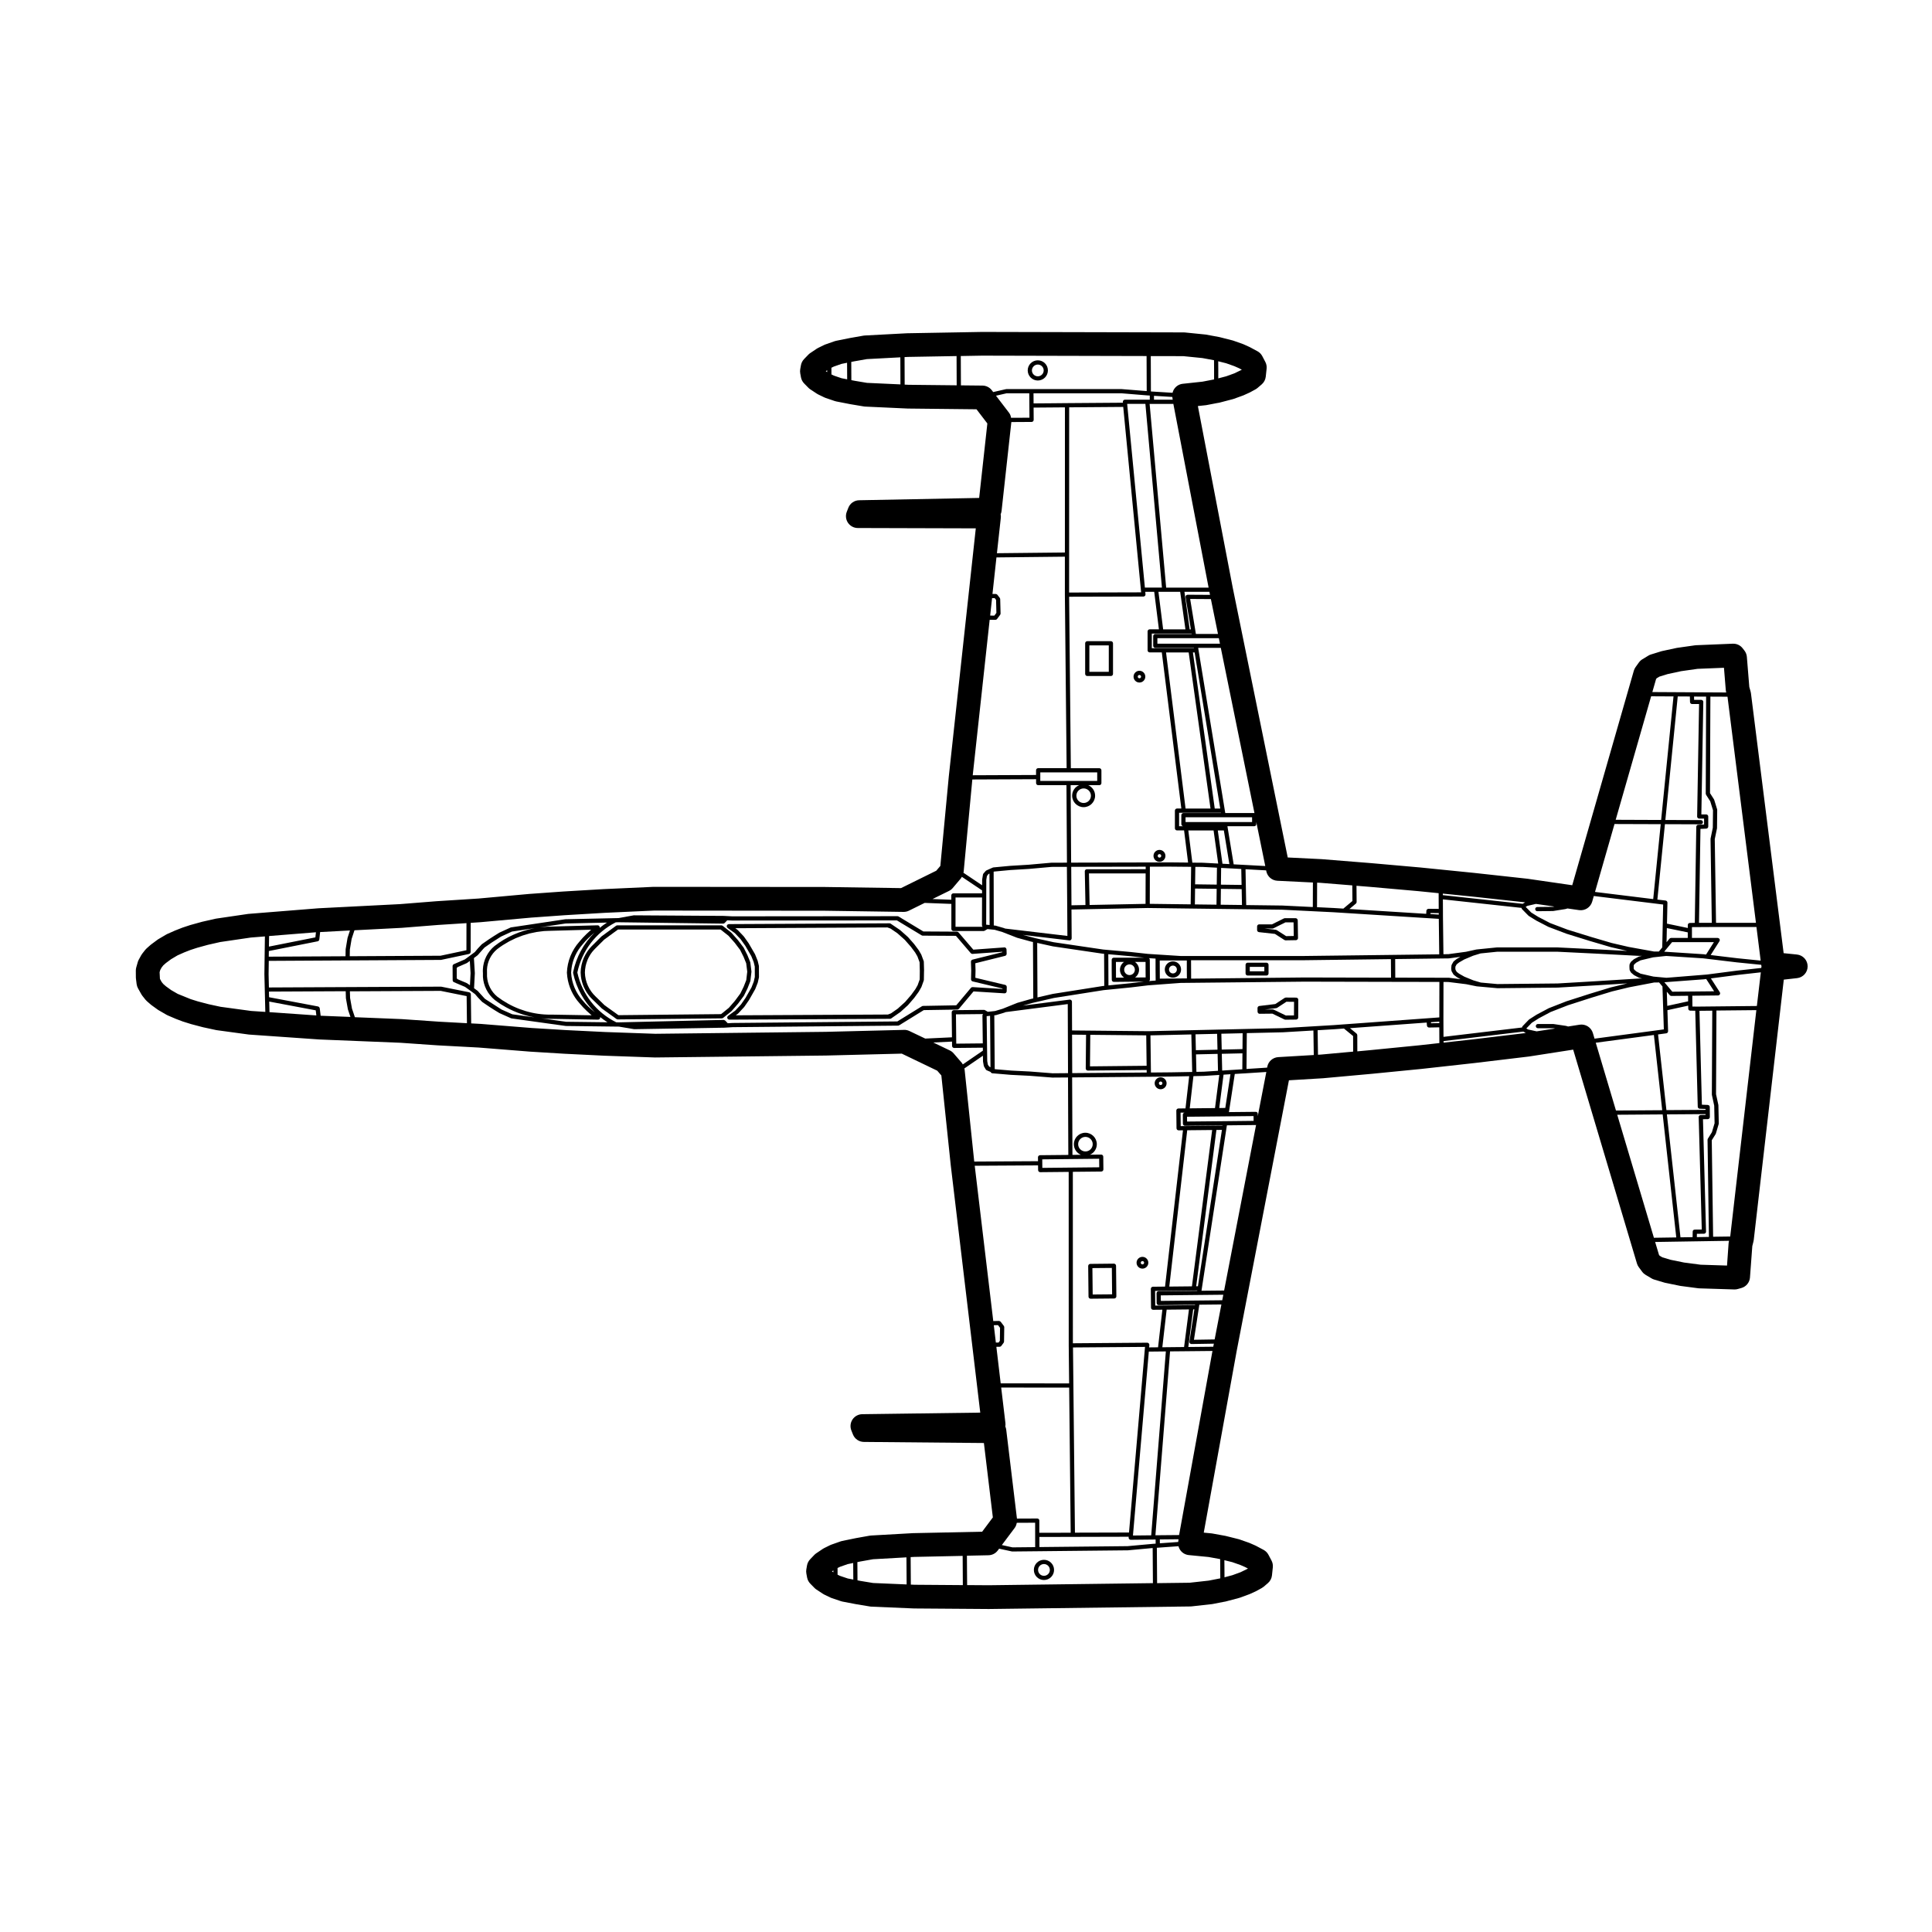 <?xml version="1.0" encoding="UTF-8"?>
<!-- Uploaded to: SVG Repo, www.svgrepo.com, Generator: SVG Repo Mixer Tools -->
<svg fill="#000000" width="800px" height="800px" version="1.1" viewBox="144 144 512 512" xmlns="http://www.w3.org/2000/svg">
 <g>
  <path d="m487.88 387.76c-0.004-0.031-0.004-0.059-0.02-0.09-0.016-0.039-0.047-0.07-0.07-0.102-0.016-0.023-0.031-0.051-0.051-0.074-0.031-0.031-0.066-0.047-0.102-0.07-0.023-0.016-0.047-0.035-0.074-0.051-0.066-0.031-0.141-0.047-0.215-0.047h-2.836c-0.004 0-0.012 0.004-0.016 0.004-0.035 0-0.066 0.016-0.102 0.02-0.039 0.012-0.082 0.016-0.117 0.031-0.004 0-0.012 0-0.016 0.004l-3.18 1.578h-3.379c-0.309 0-0.559 0.25-0.559 0.559v0.961c0 0.031 0.012 0.055 0.016 0.082 0.004 0.035 0.012 0.07 0.02 0.102 0.016 0.035 0.031 0.066 0.051 0.098 0.016 0.023 0.031 0.055 0.051 0.074 0.004 0.004 0.012 0.012 0.016 0.016 0.023 0.023 0.051 0.039 0.082 0.059 0.023 0.02 0.051 0.039 0.086 0.055s0.07 0.023 0.109 0.035c0.023 0.004 0.047 0.02 0.07 0.023l4.223 0.469 2.516 1.613c0.012 0.004 0.02 0.004 0.031 0.012 0.082 0.047 0.168 0.074 0.266 0.082h0.012l2.742-0.047c0.203-0.004 0.371-0.121 0.469-0.289 0.016-0.02 0.031-0.039 0.039-0.059 0.004-0.02 0.004-0.039 0.012-0.059 0.016-0.051 0.031-0.102 0.031-0.156l-0.07-4.711c-0.012-0.043-0.027-0.082-0.035-0.121zm-3.043 4.324-2.481-1.594c-0.004-0.004-0.012-0.004-0.016-0.004-0.031-0.02-0.066-0.023-0.098-0.039-0.035-0.016-0.074-0.031-0.109-0.035-0.004 0-0.012-0.004-0.016-0.004l-2.996-0.332h2.098 0.004c0.082 0 0.156-0.02 0.227-0.055 0.004 0 0.012 0 0.016-0.004l3.18-1.578h2.16l0.055 3.606z"/>
  <path d="m439.59 479.04c-0.008 0-0.008 0 0 0-0.105-0.102-0.242-0.16-0.387-0.16h-0.004l-6.262 0.066c-0.309 0.004-0.555 0.258-0.555 0.562l0.086 8.113c0.004 0.309 0.25 0.551 0.559 0.551h0.004l6.262-0.059c0.309-0.004 0.555-0.258 0.555-0.562l-0.082-8.117c-0.012-0.152-0.074-0.293-0.176-0.395zm-6.019 8.016-0.074-6.996 2.551-0.023 2.602-0.023 0.07 6.996z"/>
  <path d="m397.92 411.5 0.004-0.004c0.016-0.004 0.031-0.02 0.047-0.031 0.051-0.031 0.098-0.059 0.137-0.105 0.004-0.004 0.012-0.004 0.016-0.012l3.871-4.613 8.195 0.508h0.02 0.004 0.012c0.023 0 0.047-0.012 0.066-0.016 0.051-0.004 0.098-0.012 0.145-0.031 0.02-0.012 0.031-0.02 0.051-0.031 0.039-0.023 0.082-0.039 0.117-0.074 0 0 0-0.004 0.004-0.004 0.039-0.039 0.074-0.09 0.102-0.141 0.004-0.012 0.016-0.02 0.02-0.031 0.023-0.055 0.035-0.117 0.039-0.176 0-0.004 0.012-0.012 0.012-0.016v-0.012-0.012l0.023-1.148c0-0.016-0.012-0.031-0.012-0.051 0-0.039-0.012-0.074-0.02-0.109-0.012-0.035-0.02-0.066-0.035-0.098-0.016-0.023-0.023-0.051-0.047-0.074-0.004-0.012-0.016-0.02-0.02-0.031-0.02-0.02-0.039-0.039-0.059-0.059-0.023-0.023-0.055-0.047-0.086-0.059-0.031-0.02-0.066-0.035-0.102-0.047-0.016-0.004-0.031-0.02-0.047-0.02l-7.898-1.879 0.047-1.91v-0.004-0.023l-0.059-1.91 7.879-1.961c0.02-0.004 0.031-0.016 0.047-0.02 0.035-0.016 0.07-0.031 0.102-0.051 0.031-0.02 0.059-0.035 0.086-0.059 0.02-0.02 0.039-0.039 0.059-0.059 0.012-0.012 0.016-0.02 0.02-0.031 0.016-0.023 0.031-0.051 0.047-0.074 0.016-0.031 0.023-0.066 0.035-0.098 0.012-0.035 0.016-0.07 0.02-0.109 0-0.016 0.012-0.035 0.012-0.051l-0.039-1.148v-0.012-0.012c0-0.023-0.016-0.047-0.02-0.07-0.012-0.051-0.02-0.102-0.047-0.145l-0.004-0.004c-0.102-0.195-0.309-0.336-0.508-0.297h-0.012-0.012l-8.191 0.594-3.918-4.57c-0.004-0.004-0.012-0.004-0.016-0.012-0.039-0.039-0.086-0.07-0.133-0.102-0.016-0.012-0.031-0.023-0.051-0.035-0.051-0.02-0.105-0.031-0.16-0.035-0.016 0-0.023-0.004-0.035-0.012-0.012 0-0.016-0.004-0.023-0.004l-8.906-0.051-6.559-3.961c-0.012-0.004-0.023-0.004-0.035-0.016-0.035-0.02-0.07-0.031-0.105-0.039-0.035-0.012-0.07-0.02-0.105-0.02-0.016 0-0.023-0.012-0.039-0.012l-43.812 0.039-2.281-0.117h-0.02l-23.75-0.152c-0.016 0-0.023 0.012-0.035 0.012h-0.066l-4 0.719-2.324 0.051-11.703 0.258c-0.004 0-0.012 0.004-0.02 0.004h-0.051l-14.359 2.152h-0.004c-0.051 0.012-0.102 0.02-0.145 0.047l-1.605 0.734-1.34 0.613c-0.012 0.004-0.012 0.012-0.02 0.016l-0.039 0.02-1.281 0.797-0.012 0.004-1.309 0.855-0.004 0.004s-0.004 0-0.012 0.004l-1.93 1.34c-0.02 0.016-0.031 0.035-0.047 0.047l-0.047 0.031-1.113 1.199v0.004l-0.016 0.02-0.676 0.805-1.91 1.414-0.73 0.527-2.922 1.27c-0.207 0.09-0.336 0.293-0.332 0.516l0.02 3.742c0 0.223 0.137 0.422 0.344 0.508l0.523 0.223c0.004 0 0.004 0.004 0.012 0.012l2.394 1.012 1.988 1.422 0.672 0.5 0.684 0.801c0.004 0.004 0.012 0.004 0.016 0.012 0 0 0 0.004 0.004 0.012l1.125 1.184c0.004 0.012 0.02 0.004 0.023 0.012 0.02 0.02 0.039 0.047 0.066 0.066l1.961 1.328 1.316 0.84h0.004s0.004 0.004 0.004 0.004l1.285 0.781c0.004 0.004 0.016 0 0.02 0.004l0.047 0.023 2.961 1.32c0.047 0.02 0.098 0.035 0.152 0.047l14.379 2.004c0.02 0.004 0.039 0.004 0.059 0.004h0.012l14.02 0.168 4.012 0.676c0.031 0.004 0.059 0.004 0.09 0.004h0.012l23.746-0.395h0.023l2.273-0.141 43.816-0.406c0.098 0 0.18-0.031 0.258-0.074 0.012-0.004 0.02-0.004 0.031-0.012l6.519-4.027 8.906-0.141c0.062 0.004 0.137-0.016 0.203-0.047zm-129.38-6.394-0.742-0.52c-0.012-0.004-0.02 0-0.031-0.004-0.023-0.016-0.047-0.039-0.074-0.051l-2.371-1.008-0.277-0.23-0.004-1.387-0.004-1.391 0.273-0.238 2.363-1.027c0.02-0.012 0.031-0.023 0.051-0.035l0.051-0.023 0.734-0.527 0.195 3.215zm25.359-16.371 10.965-0.242c-0.684 0.438-1.34 0.91-1.961 1.422 0-0.004 0-0.016 0.004-0.02 0.004-0.02 0.004-0.035 0.012-0.055 0.004-0.023 0.016-0.051 0.016-0.082 0-0.047-0.016-0.082-0.023-0.121-0.004-0.016 0.004-0.023 0-0.039 0-0.004-0.012-0.012-0.012-0.016-0.016-0.039-0.035-0.07-0.055-0.105-0.004-0.012 0-0.016-0.004-0.023-0.012-0.016-0.023-0.02-0.035-0.035-0.023-0.031-0.051-0.055-0.082-0.082-0.016-0.012-0.023-0.023-0.039-0.035s-0.031-0.012-0.047-0.02c-0.031-0.016-0.059-0.023-0.098-0.035-0.035-0.012-0.074-0.02-0.109-0.02-0.016 0-0.031-0.012-0.047-0.012h-0.016l-12.141 0.332c-1.066-0.004-2.133 0.082-3.18 0.211zm1.98 13.125c0.004 0 0 0.004 0 0 0.867 4.047 2.891 7.621 5.769 10.41-1.16-0.926-2.254-1.934-3.203-3.098-1.855-2.035-2.949-4.672-3.094-7.422 0.016-0.359 0.051-0.715 0.098-1.066 0.312-2.359 1.328-4.594 2.941-6.402 0.934-1.164 2.016-2.18 3.164-3.117-2.848 2.816-4.84 6.418-5.668 10.473-0.012 0.047-0.004 0.098 0 0.145-0.004 0.027-0.016 0.051-0.008 0.078zm-8.656-11.004c0.324-0.039 0.645-0.09 0.973-0.117 0.324-0.023 0.648-0.031 0.977-0.039 0.348-0.016 0.691-0.039 1.039-0.035h0.004 0.016l10.438-0.289c-0.238 0.195-0.453 0.418-0.684 0.629-0.191 0.172-0.383 0.344-0.57 0.523-0.664 0.645-1.305 1.316-1.883 2.035-0.004 0.004-0.012 0.016-0.016 0.02-1.996 2.254-3.164 5.144-3.281 8.148 0 0.004 0.004 0.012 0.004 0.016 0 0.012 0 0.02-0.004 0.035 0.02 0.379 0.055 0.75 0.105 1.125 0.359 2.606 1.5 5.059 3.258 6.992 0.004 0.004 0.012 0.012 0.016 0.016 0 0 0 0.004 0.004 0.004 0.586 0.715 1.23 1.375 1.895 2.012 0.191 0.18 0.387 0.352 0.586 0.523 0.23 0.203 0.449 0.422 0.684 0.613l-10.438-0.18h-0.012-0.012c-0.695 0.02-1.387 0-2.07-0.047-4.516-0.301-8.855-1.969-12.461-4.715-1.621-1.324-2.602-3.269-2.727-5.387-0.016-0.277-0.016-0.559 0-0.84v-0.074c-0.02-0.297-0.023-0.598-0.012-0.891 0.102-2.07 1.062-4.027 2.672-5.367 0.508-0.395 1.031-0.77 1.57-1.117 0.242-0.156 0.492-0.293 0.746-0.441 0.309-0.18 0.609-0.379 0.922-0.543 0.289-0.156 0.59-0.289 0.883-0.43 0.289-0.141 0.562-0.289 0.855-0.414 0.309-0.133 0.621-0.242 0.934-0.363 0.293-0.109 0.578-0.238 0.871-0.336 0.309-0.105 0.625-0.188 0.938-0.277 0.309-0.09 0.609-0.191 0.918-0.273 0.312-0.082 0.629-0.133 0.941-0.195 0.316-0.066 0.637-0.141 0.957-0.195 0.324-0.055 0.648-0.086 0.965-0.125zm-7.457 21.941-0.25-0.109-1.293-0.574-1.305-0.578-3.988-2.562-0.457-0.312-1.605-1.758-0.188-0.215c-0.004-0.012-0.02-0.004-0.023-0.016l-0.066-0.074-0.961-0.711 0.203-3.961c0-0.012-0.004-0.02-0.004-0.031s0.004-0.02 0.004-0.031l-0.242-3.965 0.957-0.727c0.012-0.004 0.012-0.02 0.02-0.031 0.023-0.02 0.051-0.031 0.07-0.055l1.395-1.586 0.379-0.402 1.879-1.305 2.242-1.438 0.289-0.176 1.309-0.598 1.535-0.707 6-0.898c-3.859 0.707-7.496 2.309-10.605 4.727-0.004 0.004-0.012 0.004-0.016 0.012-1.863 1.551-2.973 3.824-3.078 6.168-0.016 0.336-0.016 0.68 0.012 1.023-0.016 0.324-0.02 0.645 0 0.961 0.141 2.379 1.27 4.621 3.144 6.141 0.004 0.004 0.012 0.012 0.016 0.012 0.539 0.414 1.098 0.797 1.668 1.16 0.066 0.039 0.141 0.082 0.207 0.121 2.644 1.641 5.582 2.769 8.641 3.32zm14.258 1.984-6.613-0.922c0.289 0.031 0.57 0.059 0.855 0.082 0.035 0.004 0.07 0 0.105 0.004 0.52 0.035 1.039 0.066 1.559 0.066 0.133 0 0.266 0 0.398-0.004l12.156 0.211h0.012c0.086 0 0.16-0.023 0.238-0.055 0.02-0.012 0.035-0.023 0.055-0.039 0.02-0.012 0.035-0.02 0.051-0.035 0.031-0.023 0.055-0.051 0.082-0.086 0.012-0.012 0.02-0.016 0.031-0.023 0.012-0.016 0.012-0.031 0.02-0.047 0.016-0.023 0.031-0.055 0.039-0.086 0-0.004 0.012-0.012 0.012-0.016v-0.02c0.012-0.031 0.016-0.059 0.016-0.09 0-0.016 0.012-0.031 0.012-0.051s-0.012-0.035-0.012-0.055c-0.004-0.035-0.004-0.066-0.016-0.102 0.625 0.504 1.285 0.969 1.969 1.402zm94.594-4.203c-0.098 0-0.176 0.031-0.258 0.074-0.012 0.004-0.02 0.004-0.031 0.012l-6.519 4.027-43.664 0.406h-0.004-0.023l-1.258 0.074-0.676-0.707c-0.031-0.031-0.082-0.031-0.117-0.055-0.09-0.059-0.18-0.117-0.289-0.117-0.004 0-0.004-0.004-0.016-0.004l-27.719 0.648-0.727-0.012c-5.297-2.625-9.047-7.426-10.316-13.199 1.215-5.785 4.918-10.621 10.184-13.301l0.719-0.016 27.73 0.363h0.012c0.156 0 0.297-0.066 0.398-0.172h0.004l0.676-0.711 1.258 0.066h0.031l43.672-0.039 6.559 3.961c0.012 0.004 0.02 0.004 0.023 0.012 0.074 0.039 0.16 0.07 0.258 0.07l8.805 0.051 3.934 4.59c0.012 0.012 0.023 0.016 0.035 0.023 0.016 0.016 0.031 0.02 0.047 0.035 0.039 0.031 0.082 0.07 0.125 0.086 0.02 0.012 0.039 0.004 0.059 0.016 0.051 0.016 0.102 0.035 0.156 0.035h0.039l7.894-0.57 0.004 0.121-7.879 1.961c-0.02 0.004-0.031 0.016-0.051 0.02-0.035 0.016-0.066 0.031-0.102 0.047-0.031 0.02-0.059 0.039-0.086 0.059-0.02 0.02-0.039 0.039-0.059 0.059-0.012 0.012-0.016 0.02-0.023 0.031-0.016 0.023-0.031 0.051-0.047 0.074-0.016 0.031-0.023 0.059-0.035 0.098-0.012 0.035-0.016 0.074-0.02 0.109 0 0.016-0.012 0.035-0.012 0.051l0.074 2.348-0.051 2.336c0 0.02 0.012 0.035 0.012 0.051 0.004 0.039 0.012 0.074 0.02 0.109 0.012 0.035 0.02 0.066 0.035 0.098 0.016 0.023 0.023 0.051 0.047 0.074 0.012 0.012 0.016 0.02 0.023 0.031 0.02 0.02 0.039 0.039 0.059 0.059 0.023 0.023 0.055 0.047 0.086 0.059 0.031 0.016 0.066 0.035 0.102 0.047 0.016 0.004 0.031 0.02 0.051 0.02l7.898 1.879v0.117l-7.898-0.488c-0.02 0-0.039 0.004-0.059 0.012-0.02 0-0.031 0.004-0.051 0.004-0.039 0.004-0.082 0.004-0.117 0.02-0.035 0.016-0.066 0.035-0.098 0.055-0.039 0.023-0.074 0.051-0.105 0.082-0.012 0.012-0.023 0.016-0.031 0.023l-3.891 4.629z"/>
  <path d="m337.9 411.91 0.059-0.051 1.652-1.906v-0.004l0.023-0.031 1.492-2.012c0.004-0.004 0-0.016 0.004-0.023l0.047-0.066 0.918-1.875v-0.012l0.016-0.031 0.719-1.832c0.016-0.047 0.031-0.09 0.035-0.141l0.273-2.363c0.004-0.023-0.004-0.047-0.004-0.066 0-0.023 0.012-0.047 0.004-0.066l-0.297-2.359c-0.004-0.051-0.02-0.098-0.035-0.141l-0.742-1.828c-0.004-0.016-0.012-0.023-0.02-0.039l-0.934-1.863c-0.012-0.016-0.02-0.023-0.031-0.039l-0.023-0.051-1.512-1.996h-0.004l-0.023-0.031-1.672-1.883c-0.004-0.004-0.016-0.004-0.02-0.012l-0.051-0.059-2.266-1.785c-0.012-0.004-0.02-0.004-0.031-0.012-0.09-0.066-0.195-0.109-0.312-0.109h-27.574c-0.02 0-0.039 0.012-0.066 0.016-0.035 0.004-0.07 0.012-0.105 0.02-0.039 0.012-0.07 0.031-0.105 0.051-0.016 0.012-0.035 0.016-0.055 0.023l-3.828 2.805c-0.004 0.004-0.004 0.012-0.012 0.016l-0.055 0.039-2.332 2.324-0.012 0.012-0.316 0.312c-0.07 0.074-0.137 0.156-0.207 0.238-0.09 0.102-0.18 0.207-0.273 0.312-0.141 0.168-0.273 0.336-0.398 0.516-0.059 0.082-0.117 0.156-0.172 0.242-0.152 0.215-0.289 0.441-0.418 0.672-0.023 0.047-0.055 0.09-0.082 0.137-0.145 0.262-0.277 0.535-0.402 0.805-0.012 0.023-0.02 0.047-0.035 0.07-0.121 0.281-0.23 0.57-0.328 0.863-0.012 0.023-0.02 0.051-0.023 0.074-0.086 0.266-0.156 0.543-0.223 0.816-0.016 0.055-0.031 0.109-0.039 0.168-0.051 0.227-0.082 0.457-0.117 0.684-0.016 0.105-0.035 0.211-0.051 0.316-0.02 0.188-0.023 0.371-0.035 0.559-0.012 0.141-0.023 0.277-0.023 0.418v0.012 0.012c0.012 0.336 0.035 0.676 0.074 1.012 0.25 2.012 1.109 3.918 2.445 5.441 0.223 0.258 0.457 0.5 0.711 0.73l2.359 2.297c0.004 0.004 0.012 0 0.016 0.004l0.051 0.051 3.856 2.766c0.012 0.012 0.023 0.004 0.035 0.012 0.086 0.055 0.18 0.09 0.289 0.09h0.004l27.57-0.281c0.117 0 0.223-0.047 0.312-0.109 0.012-0.004 0.023-0.004 0.031-0.012l2.258-1.812c0.008-0.02 0.008-0.027 0.012-0.031zm-2.816 0.844-15.824 0.16-11.371 0.117-3.672-2.637-2.344-2.281c-1.762-1.641-2.812-3.965-2.871-6.375 0.004-0.527 0.07-1.047 0.168-1.559 0.012-0.066 0.02-0.133 0.031-0.191 0.098-0.457 0.242-0.906 0.406-1.344 0.039-0.105 0.074-0.215 0.121-0.324 0.176-0.418 0.395-0.816 0.629-1.203 0.059-0.098 0.117-0.191 0.176-0.289 0.262-0.395 0.559-0.766 0.887-1.117 0.125-0.137 0.246-0.273 0.383-0.398l0.004-0.004 2.312-2.301 3.648-2.672h27.195l2.086 1.641 1.629 1.832 1.465 1.934 0.902 1.805 0.707 1.738 0.277 2.223-0.258 2.223-0.082 0.211-0.605 1.535-0.883 1.809-1.445 1.949-1.605 1.848z"/>
  <path d="m420.66 562.72c1.477 0 2.676-1.199 2.676-2.676s-1.199-2.676-2.676-2.676c-1.477 0-2.676 1.199-2.676 2.676s1.199 2.676 2.676 2.676zm0-4.231c0.863 0 1.562 0.699 1.562 1.559 0 0.863-0.699 1.559-1.562 1.559-0.863 0-1.559-0.699-1.559-1.559-0.004-0.859 0.699-1.559 1.559-1.559z"/>
  <path d="m446.76 477.08c-0.855 0-1.559 0.699-1.559 1.559 0 0.855 0.699 1.559 1.559 1.559 0.855 0 1.559-0.699 1.559-1.559s-0.703-1.559-1.559-1.559zm0 2c-0.242 0-0.441-0.195-0.441-0.441 0-0.242 0.195-0.441 0.441-0.441 0.242 0 0.441 0.195 0.441 0.441 0.004 0.242-0.199 0.441-0.441 0.441z"/>
  <path d="m388.89 401.26-0.066-2.383c0-0.09-0.023-0.176-0.059-0.25l-0.594-1.598c-0.012-0.031-0.023-0.059-0.039-0.086l-0.637-1.094c-0.004-0.004-0.012-0.004-0.012-0.012l-0.023-0.039-1.168-1.57s-0.004 0-0.004-0.004l-0.023-0.031-1.664-1.883c0-0.004-0.004 0-0.012-0.004l-0.039-0.039-2.012-1.785c-0.004 0-0.004 0-0.012-0.004l-0.047-0.039-2.434-1.656c-0.09-0.066-0.203-0.098-0.312-0.098h-0.004l-42.586 0.215c-0.023 0-0.039 0.012-0.066 0.016-0.016 0-0.031 0.004-0.047 0.012-0.066 0.016-0.125 0.039-0.18 0.074-0.02 0.012-0.035 0.02-0.051 0.035-0.031 0.023-0.059 0.055-0.086 0.086-0.004 0.004-0.016 0.004-0.02 0.016-0.004 0.012 0 0.02-0.004 0.023-0.023 0.035-0.047 0.07-0.059 0.117 0 0.004-0.012 0.012-0.012 0.016-0.004 0.012 0.004 0.023 0 0.035-0.012 0.047-0.023 0.09-0.023 0.137 0 0.02 0.012 0.039 0.016 0.066 0 0.02 0.004 0.031 0.012 0.051 0 0.012 0.004 0.016 0.004 0.023 0.004 0.016 0.004 0.031 0.012 0.051 0.035 0.098 0.098 0.176 0.176 0.242 0.012 0.004 0.012 0.016 0.016 0.023l1.934 1.391 1.508 1.594 1.246 1.75 1.586 2.731 0.629 1.562 0.293 1.215 0.004 1.371 0.004 1.375-0.277 1.215-0.613 1.566-1.559 2.746-1.223 1.762-1.496 1.605-1.918 1.41c-0.004 0.004-0.012 0.016-0.016 0.02-0.082 0.066-0.141 0.145-0.176 0.242-0.004 0.016-0.004 0.035-0.012 0.051 0 0.004-0.004 0.016-0.004 0.02-0.004 0.02-0.012 0.031-0.012 0.051 0 0.02-0.016 0.039-0.012 0.066 0 0.051 0.016 0.09 0.031 0.137 0.004 0.012-0.004 0.023 0 0.035 0 0.004 0.012 0.012 0.012 0.016 0.016 0.039 0.039 0.074 0.066 0.117 0.004 0.012 0 0.02 0.004 0.023 0.004 0.012 0.02 0.016 0.023 0.023 0.023 0.031 0.051 0.051 0.082 0.074 0.016 0.016 0.035 0.023 0.051 0.035l0.004 0.004c0.02 0.012 0.035 0.023 0.055 0.035 0.07 0.035 0.152 0.055 0.23 0.055h0.004l42.586-0.223c0.109 0 0.223-0.035 0.316-0.102l0.508-0.359 1.906-1.324c0.004 0 0.004-0.004 0.004-0.012l0.051-0.035 1.988-1.805c0.004-0.004 0-0.012 0.004-0.012l0.039-0.039 1.641-1.906v-0.004l0.023-0.031 1.152-1.582v-0.012l0.031-0.047 0.625-1.098c0.004-0.012 0.004-0.023 0.012-0.035l0.031-0.051 0.605-1.676c0.02-0.055 0.031-0.117 0.035-0.18l0.039-2.383v-0.004zm-1.156 2.297-0.559 1.551-0.586 1.027-1.125 1.543-1.602 1.855-1.945 1.762-1.812 1.266-0.797 0.301-31.137 0.16-9.195 0.047 0.586-0.43c0.004-0.004 0.004-0.016 0.012-0.02l0.066-0.051 1.551-1.672c0.004-0.004 0-0.012 0.004-0.016l0.047-0.047 1.258-1.812c0-0.004 0-0.012 0.004-0.012l0.02-0.031 1.594-2.805c0.004-0.012 0.004-0.02 0.012-0.023l0.023-0.047 0.645-1.641c0.004-0.012 0-0.02 0.004-0.031l0.02-0.047 0.301-1.32c0.004-0.02 0-0.039 0-0.059 0.004-0.02 0.016-0.039 0.016-0.066l-0.012-1.438-0.004-1.438c0-0.02-0.012-0.039-0.016-0.066 0-0.02 0.004-0.039 0-0.066l-0.316-1.32c0-0.012-0.012-0.016-0.016-0.023l-0.016-0.051-0.66-1.633c-0.004-0.012-0.012-0.016-0.016-0.023l-0.02-0.047-1.617-2.785c0-0.004-0.004-0.004-0.004-0.012l-0.02-0.035-1.281-1.805c-0.004-0.004-0.012-0.004-0.012-0.004l-0.039-0.055-1.57-1.656c-0.004-0.004-0.016-0.004-0.023-0.012l-0.055-0.059-0.586-0.422 40.328-0.207 0.801 0.293 1.828 1.246 1.953 1.738 1.621 1.84 1.145 1.535 0.594 1.02 0.555 1.496 0.02 0.051 0.059 2.266z"/>
  <path d="m451.58 432.66c0.871 0 1.582-0.711 1.582-1.582 0-0.871-0.711-1.582-1.582-1.582s-1.582 0.711-1.582 1.582c0.004 0.875 0.711 1.582 1.582 1.582zm0-2.043c0.258 0 0.469 0.207 0.469 0.465 0 0.258-0.207 0.465-0.469 0.465-0.258 0-0.465-0.207-0.465-0.465 0-0.258 0.207-0.465 0.465-0.465z"/>
  <path d="m454.84 398.77c-1.188 0-2.16 0.969-2.16 2.156s0.969 2.16 2.16 2.16c1.195 0 2.156-0.969 2.156-2.16 0.004-1.188-0.969-2.156-2.156-2.156zm0 3.203c-0.574 0-1.043-0.469-1.043-1.043 0-0.574 0.469-1.043 1.043-1.043s1.043 0.469 1.043 1.043c0 0.578-0.469 1.043-1.043 1.043z"/>
  <path d="m451.27 369.23c-0.871 0-1.582 0.711-1.582 1.582s0.711 1.582 1.582 1.582c0.871 0 1.582-0.711 1.582-1.582s-0.707-1.582-1.582-1.582zm0 2.047c-0.258 0-0.465-0.207-0.465-0.465 0-0.258 0.207-0.469 0.465-0.469 0.258 0 0.469 0.207 0.469 0.469 0 0.258-0.211 0.465-0.469 0.465z"/>
  <path d="m419.03 244.84c1.477 0 2.676-1.199 2.676-2.676 0-1.477-1.199-2.676-2.676-2.676s-2.676 1.199-2.676 2.676c0.008 1.477 1.207 2.676 2.676 2.676zm0-4.231c0.863 0 1.559 0.699 1.559 1.559 0 0.863-0.699 1.559-1.559 1.559-0.855 0-1.562-0.699-1.562-1.559 0.008-0.859 0.707-1.559 1.562-1.559z"/>
  <path d="m484.41 414.18c0.07 0.031 0.141 0.051 0.223 0.051h0.004 0.004l2.836-0.031c0.039 0 0.074-0.016 0.117-0.023 0.035-0.004 0.07-0.012 0.102-0.02h0.004c0.023-0.012 0.047-0.035 0.07-0.051 0.004-0.004 0.012-0.004 0.016-0.012 0.031-0.02 0.066-0.035 0.09-0.059 0.02-0.02 0.031-0.047 0.047-0.07 0.004-0.004 0.004-0.012 0.012-0.012 0.02-0.031 0.047-0.055 0.059-0.09v-0.004c0.012-0.023 0.012-0.059 0.02-0.086 0.012-0.039 0.023-0.082 0.023-0.121l0.023-4.711c0-0.039-0.016-0.082-0.023-0.117-0.004-0.035-0.004-0.07-0.02-0.102-0.023-0.059-0.059-0.109-0.105-0.156-0.004-0.004-0.012-0.016-0.016-0.02-0.09-0.09-0.215-0.145-0.352-0.156-0.016 0-0.023-0.012-0.039-0.012l-2.742-0.02c-0.016 0-0.023 0.012-0.039 0.012-0.051 0.004-0.098 0.016-0.141 0.031-0.02 0.004-0.039 0.016-0.059 0.023-0.02 0.012-0.047 0.016-0.066 0.023l-2.492 1.637-4.219 0.508c-0.023 0.004-0.047 0.016-0.07 0.023-0.039 0.012-0.074 0.02-0.109 0.035-0.031 0.016-0.055 0.035-0.082 0.055-0.023 0.02-0.055 0.039-0.082 0.066-0.004 0.004-0.012 0.012-0.012 0.016-0.02 0.023-0.031 0.051-0.051 0.074-0.02 0.035-0.039 0.066-0.051 0.102-0.012 0.031-0.016 0.066-0.02 0.102-0.004 0.031-0.016 0.055-0.016 0.086l0.012 0.961c0 0.035 0.016 0.07 0.02 0.105 0.023 0.109 0.07 0.211 0.145 0.289 0.102 0.102 0.238 0.16 0.387 0.16h0.004l3.379-0.035 3.195 1.543c0.008 0 0.012 0 0.016 0.004zm-2.856-2.613c-0.035-0.016-0.082-0.02-0.121-0.031-0.031-0.004-0.059-0.02-0.098-0.02-0.004 0-0.012-0.004-0.016-0.004h-0.004l-2.086 0.02 2.988-0.363c0.086-0.012 0.156-0.039 0.227-0.082 0.004 0 0.012 0 0.016-0.004l2.465-1.617 0.719 0.016 1.293 0.012-0.02 3.602-1.551 0.016-0.605 0.004-3.195-1.543s-0.008 0-0.012-0.004z"/>
  <path d="m479.62 399.12h-4.973c-0.309 0-0.559 0.25-0.559 0.559v2.293c0 0.309 0.25 0.559 0.559 0.559h4.973c0.309 0 0.559-0.25 0.559-0.559v-2.297c0-0.305-0.25-0.555-0.559-0.555zm-0.559 1.68v0.613h-3.856v-1.18h3.856z"/>
  <path d="m438.4 313.92h-6.262c-0.309 0-0.559 0.246-0.559 0.559v8.113c0 0.309 0.25 0.559 0.559 0.559h6.262c0.309 0 0.559-0.246 0.559-0.559v-8.113c-0.004-0.312-0.25-0.559-0.559-0.559zm-0.559 8.113h-5.148v-6.996h5.148z"/>
  <path d="m445.96 321.76c-0.855 0-1.559 0.699-1.559 1.559 0 0.855 0.695 1.559 1.559 1.559 0.863 0 1.559-0.699 1.559-1.559 0-0.863-0.699-1.559-1.559-1.559zm0 1.996c-0.242 0-0.441-0.195-0.441-0.441 0-0.242 0.195-0.441 0.441-0.441 0.242 0 0.441 0.195 0.441 0.441 0.004 0.242-0.199 0.441-0.441 0.441z"/>
  <path d="m620.21 396.96-3.527-0.359-8.664-68.887c-0.02-0.16-0.051-0.316-0.098-0.473l-0.336-1.184-0.648-7.984c-0.051-0.609-0.277-1.188-0.648-1.668l-0.465-0.598c-0.625-0.805-1.551-1.25-2.613-1.219l-9.742 0.402c-0.105 0.004-0.207 0.016-0.312 0.031l-4.656 0.66c-0.074 0.012-0.145 0.023-0.223 0.039l-3.809 0.82c-0.09 0.02-0.18 0.047-0.266 0.07l-2.684 0.832c-0.246 0.074-0.484 0.18-0.699 0.316l-1.578 0.957c-0.359 0.215-0.672 0.504-0.918 0.848l-0.867 1.203c-0.211 0.297-0.371 0.625-0.473 0.973l-16.324 56.855-11.836-1.715-14.234-1.559-14.156-1.426-13.023-1.152-13.227-1.062-8.922-0.441-14.582-71.539-9.23-48.094 2.023-0.215c0.086-0.012 0.172-0.02 0.258-0.035l2.832-0.543c0.18-0.016 0.359-0.047 0.539-0.09l3.598-0.941c0.098-0.023 0.188-0.051 0.277-0.086l2.402-0.871c0.074-0.023 0.145-0.055 0.223-0.09l1.484-0.672c0.074-0.035 0.145-0.07 0.215-0.105l1.41-0.77c0.191-0.105 0.367-0.227 0.535-0.367l1.102-0.941c0.613-0.523 1.004-1.258 1.09-2.055l0.227-2.121c0.066-0.621-0.051-1.246-0.344-1.797l-0.801-1.527c-0.293-0.559-0.746-1.012-1.301-1.309l-1.965-1.055c-0.07-0.035-0.141-0.07-0.215-0.105l-1.488-0.672c-0.07-0.031-0.145-0.059-0.223-0.086l-2.414-0.855c-0.09-0.031-0.18-0.059-0.277-0.086l-3.336-0.848c-0.066-0.016-0.137-0.031-0.207-0.047l-3.441-0.637c-0.086-0.016-0.172-0.023-0.258-0.035l-5.356-0.539c-0.102-0.012-0.207-0.016-0.309-0.016l-53.504-0.125-19.844 0.352-11.168 0.59c-0.125 0.004-0.25 0.02-0.379 0.039l-3.617 0.637-3.652 0.734c-0.141 0.031-0.277 0.066-0.414 0.117l-2.418 0.848c-0.117 0.039-0.238 0.09-0.348 0.145l-1.582 0.777c-0.125 0.059-0.246 0.133-0.367 0.211l-1.727 1.16c-0.188 0.125-0.352 0.266-0.508 0.43l-1.109 1.148c-0.434 0.449-0.727 1.023-0.836 1.637l-0.188 1.043c-0.066 0.367-0.059 0.746 0.004 1.113l0.191 1.043c0.117 0.613 0.406 1.188 0.852 1.637l1.117 1.137c0.156 0.156 0.328 0.297 0.516 0.422l1.738 1.148c0.117 0.074 0.242 0.145 0.367 0.207l1.586 0.766c0.117 0.055 0.23 0.102 0.352 0.145l2.43 0.828c0.137 0.047 0.273 0.082 0.414 0.109l3.738 0.727 3.543 0.594c0.125 0.02 0.25 0.035 0.379 0.039l11.281 0.52 18.207 0.195 2.875 3.758-2.172 19.734-31.805 0.613c-1.281 0.023-2.414 0.82-2.871 2.016l-0.414 1.066c-0.371 0.969-0.246 2.051 0.336 2.906 0.586 0.852 1.551 1.367 2.586 1.371l31.277 0.09-7.152 65.723-2.242 23.734-1.082 1.273-9.34 4.609-20.117-0.297-45.434-0.039-13.383 0.609-10.602 0.629-9.012 0.645-13.41 1.215-11.141 0.711-9.656 0.77-21.637 1.102-18.516 1.484c-0.059 0.004-0.121 0.012-0.18 0.02l-8.379 1.23c-0.074 0.012-0.145 0.023-0.223 0.039l-3.535 0.805-3.133 0.867-2 0.66c-0.059 0.02-0.117 0.039-0.176 0.066l-1.859 0.73-2.055 0.91c-0.117 0.051-0.223 0.105-0.328 0.172l-2.016 1.188c-0.09 0.055-0.18 0.117-0.266 0.176l-1.617 1.199c-0.074 0.055-0.152 0.117-0.223 0.176l-1.023 0.906c-0.141 0.125-0.277 0.266-0.395 0.418l-0.777 0.996c-0.105 0.133-0.195 0.273-0.277 0.418l-0.645 1.176c-0.117 0.207-0.207 0.43-0.266 0.656l-0.387 1.359c-0.082 0.281-0.121 0.578-0.121 0.871l0.012 1.754c0 0.125 0.012 0.25 0.023 0.379l0.18 1.438c0.051 0.402 0.18 0.789 0.379 1.145l0.875 1.559c0.082 0.145 0.176 0.289 0.281 0.418l0.785 0.988c0.117 0.152 0.25 0.289 0.395 0.414l1.031 0.898c0.07 0.066 0.145 0.121 0.223 0.176l1.633 1.18c0.086 0.059 0.176 0.121 0.273 0.172l2.023 1.168c0.105 0.059 0.215 0.117 0.328 0.168l2.195 0.941 1.742 0.66 0.176 0.059 2.125 0.664 3.148 0.828 3.406 0.734c0.07 0.016 0.145 0.031 0.223 0.039l8.395 1.145c0.059 0.012 0.121 0.016 0.18 0.02l18.625 1.301 21.469 0.871 9.793 0.68 11.012 0.59 13.566 1.082 8.992 0.551 10.617 0.523 13.488 0.473 45.328-0.516 20.066-0.504 9.391 4.516 1.094 1.266 2.488 23.754 7.824 65.602-31.277 0.414c-1.031 0.016-1.996 0.535-2.574 1.395-0.574 0.863-0.691 1.945-0.312 2.906l0.422 1.066c0.473 1.188 1.617 1.977 2.898 1.984l31.809 0.289 2.371 19.715-2.836 3.789-18.312 0.383-11.164 0.629c-0.125 0.012-0.25 0.023-0.379 0.047l-3.617 0.648-3.652 0.75c-0.141 0.031-0.277 0.066-0.414 0.117l-2.418 0.852c-0.121 0.039-0.238 0.09-0.348 0.145l-1.578 0.781c-0.125 0.059-0.246 0.133-0.363 0.211l-1.727 1.164c-0.188 0.125-0.359 0.266-0.508 0.43l-1.102 1.152c-0.434 0.453-0.719 1.023-0.832 1.637l-0.18 1.043c-0.066 0.367-0.059 0.75 0.012 1.117l0.195 1.043c0.117 0.613 0.414 1.184 0.852 1.629l1.117 1.137c0.156 0.16 0.328 0.301 0.52 0.422l1.742 1.145c0.117 0.074 0.242 0.145 0.367 0.207l1.586 0.762c0.117 0.055 0.23 0.102 0.352 0.141l2.43 0.82c0.137 0.047 0.277 0.082 0.414 0.109l3.742 0.715 3.547 0.586c0.125 0.02 0.25 0.035 0.379 0.039l11.285 0.48 19.805 0.145 53.453-0.676c0.102 0 0.207-0.012 0.309-0.02l5.344-0.594c0.086-0.012 0.172-0.02 0.258-0.039l2.816-0.551c0.188-0.016 0.367-0.047 0.551-0.098l3.598-0.953c0.098-0.023 0.188-0.055 0.277-0.086l2.402-0.883c0.074-0.023 0.145-0.055 0.223-0.09l1.484-0.676c0.074-0.035 0.145-0.07 0.215-0.109l1.41-0.777c0.188-0.105 0.367-0.227 0.535-0.367l1.102-0.945c0.609-0.523 0.996-1.258 1.078-2.062l0.223-2.121c0.066-0.621-0.055-1.246-0.348-1.797l-0.805-1.527c-0.297-0.555-0.746-1.008-1.301-1.305l-1.965-1.047c-0.07-0.035-0.141-0.07-0.215-0.105l-1.492-0.656c-0.07-0.031-0.145-0.059-0.223-0.086l-2.414-0.848c-0.09-0.031-0.188-0.059-0.277-0.086l-3.34-0.836c-0.066-0.016-0.137-0.031-0.203-0.047l-3.441-0.625c-0.086-0.016-0.172-0.023-0.258-0.035l-2.019-0.195 8.727-48.152 13.844-71.723 9.02-0.539 13.141-1.195 13.027-1.285 14.133-1.57 14.309-1.715 11.699-1.82 16.902 56.684c0.105 0.348 0.266 0.68 0.488 0.973l0.883 1.195c0.246 0.336 0.562 0.621 0.922 0.836l1.586 0.941c0.223 0.133 0.457 0.238 0.707 0.309l2.695 0.805c0.09 0.023 0.176 0.051 0.266 0.066l3.82 0.781c0.07 0.016 0.145 0.023 0.223 0.039l4.66 0.613c0.102 0.012 0.207 0.02 0.312 0.023l9.219 0.289c0.324 0.02 0.641-0.031 0.945-0.117l0.938-0.262c1.25-0.348 2.156-1.43 2.281-2.719l0.625-8.398 0.293-1.164c0.047-0.156 0.07-0.312 0.09-0.473l7.961-68.973 3.523-0.395c1.598-0.176 2.805-1.531 2.797-3.141-0.012-1.602-1.23-2.953-2.832-3.113zm-149.63 161.03 2.168 0.762 1.273 0.559 0.711 0.379-1.969 0.961-2.156 0.789-2.102 0.559-0.012-2.266-0.02-2.266zm-106.1 2.441 0.367-0.246v0.492zm10.914 3.082-3.281-0.539-0.867-0.168-0.016-2.414-0.016-2.418 0.785-0.16 3.352-0.598 8.867-0.5 0.051 7.176zm-6.731-1.199-2.047-0.691-0.648-0.312-0.004-0.883-0.004-0.887 0.645-0.316 2.035-0.715 1.465-0.301 0.016 2.191 0.016 2.195zm17.711 1.664-0.992-0.043-0.051-7.285 0.883-0.051 12.902-0.273 0.023 3.875 0.023 3.871zm-23.527-321.61 0.367-0.246v0.492zm106.11-2.098 2.16 0.766 1.273 0.562 0.711 0.383-1.98 0.957-2.156 0.781-2.106 0.551v-2.266l-0.016-2.266zm106.87 160.03v0.035l0.023 0.598c0 0.004 0.004 0.012 0.004 0.016 0.004 0.082 0.023 0.156 0.066 0.23l0.258 0.469c0.031 0.059 0.074 0.109 0.125 0.156l0.68 0.574c0.012 0.012 0.02 0.004 0.031 0.012 0.023 0.02 0.047 0.039 0.07 0.055l1.223 0.637c0.039 0.02 0.086 0.039 0.137 0.051l0.746 0.172-0.891 0.012c-0.004 0-0.012 0.004-0.016 0.004h-0.016l-10.559 0.66-10.922 0.645-15.945 0.16-4.41-0.402-2-0.59-2.359-0.969-1.395-0.789-0.629-0.484-0.301-0.52-0.023-0.039-0.047-0.438 0.039-0.434 0.316-0.562 0.629-0.492 1.379-0.801 2.348-0.992 1.988-0.609 4.414-0.449h15.93l10.938 0.535 10.566 0.555h0.031 0.898l-0.75 0.176c-0.047 0.012-0.09 0.023-0.133 0.051l-1.219 0.645c-0.02 0.012-0.035 0.031-0.051 0.039l-0.051 0.031-0.676 0.586c-0.051 0.047-0.098 0.098-0.125 0.156l-0.25 0.469c-0.02 0.039-0.031 0.086-0.039 0.133-0.012 0.035-0.02 0.066-0.02 0.102 0 0.004-0.004 0.012-0.004 0.016l-0.02 0.598c0.004-0.008 0.008-0.008 0.008-0.004zm33.762 10.297-11.254 0.117h-0.004c-0.004 0 0 0 0 0l-3.426 0.035-1.094 0.012-1.301-0.02-0.031-2.863 6.816-0.07c0.098 0 0.18-0.031 0.258-0.074 0.012-0.004 0.02-0.004 0.031-0.016h0.012c0.016-0.012 0.023-0.031 0.039-0.039 0.031-0.023 0.059-0.051 0.086-0.082 0.016-0.02 0.035-0.039 0.047-0.066 0.004-0.004 0.016-0.012 0.016-0.016 0.004-0.004 0-0.016 0.004-0.02 0.016-0.023 0.02-0.051 0.031-0.082 0.012-0.035 0.016-0.07 0.02-0.109 0-0.02 0.012-0.039 0.012-0.059v-0.012c0-0.012-0.004-0.02-0.004-0.031v-0.004c-0.004-0.035-0.012-0.07-0.02-0.105-0.012-0.035-0.023-0.07-0.039-0.105-0.004-0.016-0.012-0.031-0.016-0.039l-2.363-3.664 7.043-0.918h0.004l6.184-0.691zm-12.707 61.199-3.199 0.051 0.012-0.875 1.875-0.02h0.012c0.035 0 0.07-0.016 0.102-0.023 0.035-0.012 0.074-0.012 0.105-0.023 0.031-0.016 0.051-0.035 0.074-0.051 0.035-0.023 0.07-0.039 0.102-0.07 0.02-0.02 0.031-0.047 0.047-0.066 0.023-0.035 0.055-0.07 0.07-0.109 0.012-0.023 0.012-0.055 0.016-0.082 0.012-0.047 0.023-0.086 0.023-0.133v-0.004-0.004l-0.816-29.785 1.27-0.016c0.309-0.004 0.555-0.258 0.555-0.562l-0.023-2.656c-0.004-0.277-0.18-0.492-0.469-0.535-0.023-0.004-0.047-0.016-0.07-0.016l-1.547-0.059-0.645-24.883 3.394-0.035-0.109 22.215c0 0.02 0.012 0.039 0.012 0.059s-0.004 0.039 0 0.059l0.613 2.84 0.098 4.656-0.082 0.273-0.625 2.102-1.074 1.719c-0.012 0.016-0.012 0.031-0.016 0.039-0.02 0.035-0.031 0.07-0.039 0.105-0.012 0.035-0.02 0.07-0.02 0.105 0 0.016-0.012 0.031-0.012 0.047zm5.215 1.684-0.418 5.906-6.984-0.223-4.394-0.578-3.578-0.73-2.191-0.656-0.707-0.418-0.176-0.242-1.02-3.406 6.211-0.098h0.004 0.012l7.629-0.121 5.734-0.09-0.012 0.039c-0.059 0.203-0.094 0.41-0.109 0.617zm-35.203-53.145 15.406-2.055 2.203 19.938-12.254 0.086zm5.688 19.082 12.047-0.086 3.602 32.598-5.926 0.09zm21.59 0.633 0.816 29.789-1.855 0.02c-0.012 0-0.02 0.004-0.031 0.004-0.324 0.004-0.52 0.246-0.523 0.543l-0.02 1.449-3.215 0.051-3.602-32.586 10.254-0.07v0.215l-1.281 0.016h-0.012c-0.035 0-0.07 0.016-0.105 0.023-0.035 0.012-0.074 0.012-0.105 0.023-0.031 0.016-0.051 0.035-0.074 0.051-0.035 0.023-0.07 0.039-0.102 0.07-0.02 0.02-0.031 0.047-0.047 0.066-0.023 0.035-0.055 0.07-0.07 0.109-0.012 0.023-0.012 0.055-0.016 0.082-0.012 0.047-0.023 0.086-0.023 0.133 0.012 0.008 0.012 0.012 0.012 0.012zm4.09-33.348-11.078 0.109-2.109-2.508 0.57-0.039 0.152-0.012 9.656-0.719h0.004 0.023l0.68-0.09zm-6.891 2.656-5.527 1.211-0.121-3.762 0.781 0.926c0.004 0.004 0.016 0.012 0.02 0.016 0.039 0.039 0.086 0.074 0.137 0.105 0.016 0.012 0.031 0.023 0.051 0.031 0.07 0.031 0.141 0.051 0.223 0.051h0.004l4.422-0.047zm-5.801 8.484c0.031-0.004 0.051-0.02 0.082-0.023 0.035-0.012 0.07-0.02 0.105-0.035 0.031-0.016 0.055-0.039 0.086-0.059 0.023-0.02 0.051-0.039 0.074-0.059 0.004-0.004 0.004-0.012 0.012-0.016 0.02-0.023 0.035-0.055 0.051-0.086s0.035-0.059 0.047-0.098c0.012-0.035 0.016-0.07 0.02-0.109 0.004-0.031 0.016-0.051 0.016-0.082l-0.176-5.57 5.508-1.203 0.012 0.797c0 0.039 0.016 0.074 0.023 0.109 0.004 0.031 0.012 0.066 0.02 0.098v0.004c0.012 0.02 0.023 0.035 0.035 0.055 0.012 0.016 0.02 0.023 0.023 0.039 0.016 0.023 0.031 0.055 0.051 0.074l0.004 0.004c0.016 0.016 0.039 0.023 0.059 0.039 0.016 0.012 0.023 0.02 0.039 0.023 0.023 0.016 0.047 0.035 0.07 0.047h0.004c0.023 0.012 0.055 0.012 0.086 0.02 0.039 0.012 0.082 0.023 0.125 0.023l1.316 0.02 0.66 25.438c0 0.035 0.016 0.059 0.02 0.09 0.004 0.035 0.012 0.07 0.023 0.105 0.016 0.035 0.035 0.059 0.055 0.09s0.035 0.059 0.059 0.086c0.023 0.023 0.055 0.047 0.09 0.066 0.031 0.02 0.055 0.039 0.086 0.055 0.035 0.016 0.07 0.02 0.109 0.023 0.031 0.004 0.059 0.02 0.09 0.02l1.535 0.059v0.238l-10.367 0.07-1.758-15.898-0.457-4.16zm-2.852-0.742-16.148 2.156-0.441-1.492c-0.449-1.508-1.961-2.449-3.488-2.211l-3.078 0.48-0.484-0.145c-0.016-0.004-0.023 0-0.039-0.004-0.016-0.004-0.023-0.012-0.039-0.016l-3.234-0.48c-0.016 0-0.031 0.004-0.039 0-0.016 0-0.023-0.012-0.039-0.012l-4.125-0.004c-0.309 0-0.559 0.246-0.559 0.559 0 0.309 0.246 0.559 0.555 0.559l4.086 0.004 0.465 0.07-4.887 0.754-2.289-0.504-0.441-0.262 1.457-1.508 1.855-1.184 3.125-1.664 4.594-1.793 6.258-2.012 5.406-1.648 4.516-1.094 5.727-1.094 0.938-0.18 1.309-0.016 0.301 0.359 0.594 0.707 0.02 0.699 0.344 10.672zm-48.566 2.363-7.582 0.84v-0.406l21.129-2.516 0.648 0.383-0.031 0.004zm-30.445 3.156-0.012-4.297c0-0.016-0.004-0.023-0.012-0.039 0-0.016-0.004-0.023-0.012-0.039-0.004-0.051-0.016-0.105-0.035-0.152-0.012-0.02-0.023-0.031-0.035-0.051-0.031-0.051-0.059-0.098-0.105-0.137l-0.016-0.016-1.723-1.414 2.941-0.215 17.398-1.27 0.059 0.801c0 0.012 0.012 0.012 0.012 0.02 0.016 0.137 0.07 0.258 0.168 0.344v0.004c0.004 0.004 0.012 0 0.012 0.004 0.098 0.086 0.227 0.145 0.367 0.145h0.012l2.699-0.051 0.016 3.152 0.004 1.02-5.371 0.594-12.965 1.281zm-36.328 137.12 0.012 2.543c-0.012 0-0.023 0.004-0.035 0.004l-3.039 0.594-5.062 0.562-8.609 0.109-0.066-9.375 0.289-0.02 5.445-0.395c0.105 0.418 0.293 0.82 0.57 1.168 0.527 0.676 1.316 1.102 2.168 1.184l5.223 0.508 3.082 0.559zm-47.973-12.93c-0.004-0.016-0.004-0.035-0.012-0.055-0.023-0.059-0.066-0.109-0.105-0.16-0.004-0.004-0.004-0.012-0.012-0.016-0.102-0.102-0.242-0.16-0.395-0.16l-5.379 0.023-2.836-23.512c-0.039-0.316-0.121-0.621-0.246-0.902 0.055-0.309 0.066-0.621 0.023-0.938l-1.117-9.375 18.016 0.012 0.402 38.461-8.309 0.02-0.004-3.234c0-0.059-0.012-0.109-0.027-0.164zm-6.488 2.09c0.297-0.398 0.453-0.863 0.539-1.34l4.867-0.023 0.004 3.234 0.004 3.238-6.012 0.059-2.82-0.613zm-13.293-121.52c-0.012-0.082-0.047-0.152-0.059-0.23l4.922-3.375 0.02 1.492c0 0.012 0.004 0.023 0.012 0.035v0.055l0.191 1.09c0.012 0.066 0.035 0.133 0.07 0.188l0.25 0.43 0.207 0.344c0.059 0.102 0.152 0.18 0.258 0.227l0.16 0.07h0.004l0.277 0.121 0.586 0.25c0.074 0.195 0.258 0.336 0.473 0.359l2.141 0.176 2.797 0.238h0.047l4.883 0.246 6.031 0.473h0.047 0.004l4.09-0.031 0.035 9.367 0.047 11.164-7.488 0.074c-0.309 0.004-0.555 0.258-0.555 0.562l0.012 1.023-16.902 0.098zm-0.746-1.727-2.16-2.504c-0.277-0.324-0.621-0.586-1.004-0.77l-4.394-2.109 4.973-0.238 0.012 1.137c0.004 0.309 0.25 0.551 0.559 0.551h0.004l7.594-0.074 0.012 0.789-5.32 3.648c-0.09-0.145-0.16-0.301-0.273-0.43zm-13.859-8.414c-0.441-0.211-0.934-0.332-1.43-0.309l-20.777 0.52-45.141 0.516-13.297-0.469-10.531-0.52-8.891-0.543-13.598-1.09-2.484-0.133-0.09-7.703c0-0.02-0.012-0.035-0.012-0.055-0.004-0.035-0.012-0.07-0.02-0.105-0.012-0.035-0.023-0.066-0.039-0.102-0.016-0.031-0.035-0.055-0.055-0.086-0.023-0.031-0.047-0.055-0.074-0.074-0.023-0.02-0.055-0.039-0.086-0.055-0.035-0.02-0.066-0.031-0.105-0.047-0.02-0.004-0.031-0.02-0.051-0.02l-7.375-1.48c-0.031-0.004-0.055 0-0.086 0-0.012 0-0.016-0.012-0.023-0.012l-24.695 0.117-20.895 0.102-0.086-3.516 0.051-3.535 20.898-0.117h0.004l24.688-0.137h0.004c0.035 0 0.07-0.004 0.105-0.012l7.359-1.562c0.02-0.004 0.031-0.016 0.051-0.02 0.035-0.012 0.07-0.023 0.105-0.047 0.031-0.016 0.059-0.035 0.086-0.059 0.023-0.023 0.051-0.047 0.07-0.074 0.023-0.031 0.047-0.055 0.059-0.09 0.016-0.031 0.031-0.059 0.039-0.098 0.012-0.035 0.02-0.07 0.02-0.109 0-0.02 0.012-0.035 0.012-0.051l0.012-7.703 2.559-0.168 13.445-1.215 8.914-0.637 10.52-0.629 13.191-0.605 45.246 0.047 20.828 0.309c0.516 0 0.984-0.102 1.43-0.324l4.172-2.062 7.074 0.266v6.629c0 0.309 0.246 0.559 0.559 0.559h7.981c0.09 0 0.176-0.031 0.25-0.07 0.012-0.004 0.02 0 0.023-0.004l0.75-0.441 1.91 0.188 2.031 0.586 3.891 1.516c0.004 0 0.012 0 0.016 0.004l0.039 0.016 3.688 1.012h0.004l0.02 0.004 0.465 0.102 0.078 14.953-0.465 0.105c-0.004 0-0.012 0.004-0.016 0.004h-0.016l-3.68 1.047c-0.004 0-0.012 0.004-0.016 0.004l-0.039 0.012-3.871 1.559-2.031 0.605-1.91 0.207-0.754-0.438c-0.012-0.004-0.02-0.004-0.031-0.012-0.035-0.02-0.074-0.031-0.117-0.039-0.031-0.012-0.066-0.016-0.098-0.02-0.016 0-0.023-0.004-0.035-0.004h-0.004l-7.981 0.082c-0.309 0.004-0.555 0.258-0.555 0.562l0.07 6.629-7.074 0.336zm-124.71-2.484-9.828-0.68-12.426-0.504-0.012-0.023-0.766-2.262-0.5-2.805-0.051-1.77 24.059-0.117 6.879 1.387 0.082 7.18zm-49.746-2.84-8.113-1.102-3.152-0.68-2.871-0.754-1.906-0.598-3.422-1.391-1.727-0.996-1.387-1.004-0.707-0.613-0.453-0.562-0.441-0.812-0.086-1.754 0.168-0.59 0.352-0.641 0.441-0.57 0.699-0.625 1.375-1.02 1.719-1.02 1.758-0.781 1.648-0.645 1.758-0.574 2.863-0.789 3.289-0.746 8.098-1.188 3.734-0.301-0.082 5.918-0.055 4.074v0.012 0.012l0.102 4.07v0.004l0.145 5.914zm39.875-22.023 9.688-0.77 7.492-0.48-0.012 7.18-6.863 1.457-24.059 0.133 0.031-1.777 0.469-2.805 0.746-2.281 0.004-0.016zm-13.695 0.695-0.629 1.93c-0.004 0.016 0 0.031-0.004 0.047s-0.012 0.023-0.016 0.039l-0.484 2.891v0.035c0 0.016-0.012 0.031-0.012 0.047l-0.031 1.844-20.34 0.109 0.02-1.496 12.938-2.574c0.098-0.02 0.172-0.066 0.242-0.121 0.016-0.012 0.02-0.023 0.035-0.035 0.086-0.086 0.145-0.191 0.16-0.312 0-0.004 0.004-0.012 0.004-0.016l0.211-1.969zm158.76-10.484c0.383-0.191 0.719-0.453 0.992-0.781l2.137-2.523c0.109-0.133 0.18-0.289 0.266-0.434l5.356 3.594v0.789h-7.594c-0.309 0-0.559 0.25-0.559 0.559v1.137l-4.977-0.188zm3.133-137.86-0.016-3.891 5.656-0.102 43.578 0.105 0.016 3.715 0.02 5.57-6.16-0.484-0.414-0.035h-0.004l-0.039-0.004h-30.574c-0.02 0-0.039 0.012-0.066 0.016-0.02 0-0.039-0.004-0.059 0l-3.367 0.77-0.367-0.484c-0.59-0.766-1.496-1.223-2.465-1.234l-5.719-0.059zm58.949-3.859 5.066 0.508 3.078 0.57 0.016 2.551v2.543c-0.012 0-0.023 0.004-0.035 0.004l-3.043 0.586-5.219 0.562c-0.852 0.09-1.633 0.527-2.152 1.211-0.273 0.352-0.453 0.75-0.555 1.176l-5.461-0.336-0.277-0.02-0.02-5.664-0.016-3.707zm22 136.51c0.289 1.406 1.492 2.445 2.926 2.516l9.422 0.465-0.023 6.5-8.121-0.398h-0.02l-9.512-0.121-0.18-9.496 5.461 0.297zm54.348 6.684 14.09 1.535 0.145 0.02-0.645 0.387-21.156-2.297v-0.406zm-5.348 18.969-0.004 0.066 0.066 0.609v0.004c0.012 0.074 0.031 0.145 0.07 0.215l0.438 0.754c0.035 0.066 0.086 0.117 0.141 0.16l0.75 0.578c0.004 0.004 0.012 0 0.016 0.004l0.051 0.039 0.934 0.527-3.043-0.383h-0.02l-0.051-0.004-1.918-0.004-12.254-0.023-0.023-4.926 14.176-0.176h0.004c0.02 0 0.047 0 0.066-0.004l3.043-0.414-0.926 0.539c-0.012 0.004-0.012 0.016-0.02 0.016l-0.047 0.023-0.734 0.578s-0.004 0-0.004 0.004c-0.055 0.047-0.105 0.102-0.141 0.16l-0.43 0.762v0.004c-0.016 0.031-0.02 0.059-0.031 0.09-0.016 0.039-0.031 0.082-0.035 0.121v0.004l-0.059 0.609c-0.023 0.035-0.016 0.051-0.016 0.066zm3.969 4.277 2.762 0.562c0.012 0 0.023 0 0.035 0.004l0.023 0.004 0.906 0.082 4.5 0.406c0.016 0 0.035 0.004 0.051 0.004h0.004l15.965-0.16h0.023l10.941-0.645h0.004l7.481-0.469-4.359 1.059c-0.004 0-0.004 0.004-0.012 0.004l-0.023 0.004-5.438 1.656h-0.004l-6.293 2.019-0.031 0.012-4.625 1.809c-0.004 0.004-0.012 0.012-0.02 0.012l-0.039 0.016-3.18 1.691s-0.004 0.004-0.004 0.004l-0.031 0.016-1.926 1.23c-0.02 0.016-0.035 0.035-0.055 0.051l-0.047 0.031-1.633 1.691c-0.004 0.004-0.004 0.016-0.012 0.02-0.055 0.066-0.102 0.137-0.125 0.223l-0.035 0.137-20.812 2.481-0.023-4.629 0.02-9.914 1.328 0.004zm-42.879-7.477h-32.852l-8.578-0.551-4.609-0.504-7.273-0.656-7.402-1.09-5.742-0.848-4.785-1.055-3.375-0.887 12.324 1.461c0.02 0 0.047 0.004 0.066 0.004h0.004c0.133 0 0.246-0.055 0.344-0.133 0.012-0.012 0.02-0.012 0.031-0.02 0.086-0.082 0.141-0.191 0.16-0.312 0-0.012 0.016-0.016 0.016-0.031 0-0.016-0.004-0.023-0.004-0.035 0-0.012 0.004-0.02 0.004-0.035l-0.051-7.621 4.277-0.086h0.004l15.922-0.316 11.934 0.152h0.004l23.652 0.297 8.691 0.43 4.906 0.242h0.012l27.941 1.754 0.117 9.402zm22.965 5.746-22.93-0.051h-0.004l-30.043 0.309-0.023-4.883h30.039 0.004l22.922-0.289zm-54.121-2.18 0.023 2.371-3.559 0.035-3.617 0.035v-0.07l-0.023-4.75h7.176v2.379 0zm-9.809-2.555c0-0.176-0.086-0.328-0.211-0.43l1.734 0.109v2.906 0.004 0.004l0.031 2.906-1.734 0.133c0.125-0.105 0.211-0.258 0.211-0.434zm-9.539-0.559c-0.309 0-0.559 0.246-0.559 0.559v2.648 0.004 0.004l0.023 2.648c0.004 0.309 0.25 0.551 0.559 0.551h0.004l8-0.082-3.641 0.434-0.543 0.055-5.262 0.527-0.039-8.273 5.812 0.523h0.004l3.633 0.398-7.992 0.012zm5.578 3.191c0 0.781-0.637 1.414-1.414 1.414-0.781 0-1.414-0.637-1.414-1.414 0-0.781 0.637-1.414 1.414-1.414 0.781-0.004 1.414 0.633 1.414 1.414zm-2.84 2.086-2.156 0.02v-0.059l-0.02-4.121h2.16c-0.656 0.457-1.09 1.215-1.09 2.07-0.004 0.871 0.434 1.637 1.105 2.09zm2.887-0.027c0.645-0.457 1.066-1.211 1.066-2.055 0-0.855-0.434-1.613-1.09-2.07h2.816v2.047 0.004l0.02 2.051zm-8.152 2.219-0.363 0.035c-0.004 0-0.012 0.004-0.016 0.004h-0.016l-7.406 1.168-5.754 0.906c-0.004 0-0.012 0.004-0.016 0.004h-0.023l-4.109 0.945-0.074-14.449 4.121 0.906c0.012 0 0.02 0 0.023 0.004 0.004 0 0.004 0.004 0.012 0.004l5.762 0.848 7.422 1.094h0.023 0.004l0.363 0.031zm-27.418-124.04c0.035-0.316 0.02-0.629-0.039-0.938 0.121-0.281 0.207-0.586 0.242-0.902l2.59-23.539 5.375-0.031c0.051 0 0.098-0.016 0.141-0.031 0.023-0.004 0.055-0.004 0.074-0.016 0.039-0.016 0.07-0.047 0.105-0.07 0.023-0.016 0.051-0.031 0.07-0.051 0.023-0.023 0.039-0.059 0.059-0.098 0.02-0.031 0.039-0.051 0.055-0.086s0.016-0.074 0.02-0.109c0.004-0.035 0.02-0.066 0.02-0.105l-0.023-3.234 8.305-0.066-0.012 38.465-18.012 0.191zm2.184-27.836-3.461-4.523 2.805-0.641h6.016l0.023 3.238 0.023 3.234-4.867 0.023c-0.078-0.469-0.238-0.934-0.539-1.332zm10.766-2.516-4.266 0.031-0.02-2.676h23.367l6.781 0.555h0.004 0.004l0.656 0.039v1.094h-6.582c-0.004 0-0.016 0.004-0.02 0.004s-0.012-0.004-0.02 0c-0.031 0-0.055 0.016-0.086 0.023-0.039 0.012-0.074 0.016-0.109 0.031-0.031 0.016-0.055 0.035-0.086 0.055-0.031 0.02-0.059 0.039-0.086 0.066-0.023 0.023-0.039 0.055-0.055 0.086-0.02 0.031-0.039 0.059-0.055 0.098-0.016 0.035-0.016 0.07-0.02 0.105-0.004 0.031-0.02 0.059-0.02 0.09 0 0.004 0.004 0.016 0.004 0.02s-0.004 0.012 0 0.02l0.016 0.207-14.793 0.109zm32.605-0.953h-4.961v-1.027l4.871 0.301c0.004 0.035-0.012 0.07-0.004 0.105zm0.172 1.113 0.02 0.117 9.32 48.574h-11.246l-4.383-48.688h0.598zm5.762 127.32 0.059-4.629 1.891 0.016 3.84 0.203-0.055 4.484zm5.719 1.191-0.051 4.203-5.727-0.07 0.051-4.203zm-3.723-6.914h-0.012-0.012l-2.453-0.02h-0.25l-1.066-8.531h6.695l1.223 8.77zm-30.688 1.719h-0.004-0.004c-0.039 0-0.07 0.016-0.105 0.023-0.035 0.012-0.07 0.012-0.102 0.023-0.035 0.016-0.059 0.039-0.086 0.059-0.031 0.02-0.059 0.035-0.086 0.059-0.023 0.023-0.035 0.055-0.055 0.082-0.02 0.031-0.047 0.059-0.059 0.098-0.016 0.035-0.016 0.07-0.02 0.105s-0.02 0.066-0.02 0.105v0.004 0.004l0.176 8.926-3.707 0.074-0.066-10.195 19.738-0.039v0.672l-15.602 0.004zm15.582 1.117-0.023 8.062-14.828 0.297-0.168-8.359zm-19.742-2.859-0.133-20.531h2.227c-1.074 0.469-1.828 1.543-1.828 2.785 0 1.676 1.367 3.043 3.043 3.043s3.043-1.367 3.043-3.043c0-1.246-0.754-2.316-1.828-2.785h2.941c0.309 0 0.559-0.246 0.559-0.559v-3.379c0-0.309-0.25-0.559-0.559-0.559h-7.543l-0.457-45.438 19.695-0.051c0.016 0 0.035 0 0.051-0.004 0.023-0.004 0.051-0.016 0.074-0.023 0.039-0.012 0.074-0.016 0.109-0.035 0.031-0.016 0.055-0.035 0.086-0.055s0.059-0.039 0.086-0.07c0.023-0.023 0.039-0.055 0.055-0.086 0.02-0.031 0.039-0.059 0.051-0.098 0.012-0.035 0.016-0.07 0.02-0.105 0.004-0.031 0.016-0.055 0.016-0.086 0-0.012-0.004-0.02-0.004-0.023 0-0.012 0.004-0.016 0-0.023l-0.059-0.645 2.371-0.008 1.246 9.949h-2.445c-0.309 0-0.559 0.25-0.559 0.559v4.996c0 0.309 0.246 0.559 0.559 0.559h3.211l5.176 41.371h-1.148c-0.309 0-0.559 0.25-0.559 0.559v4.684c0 0.309 0.25 0.559 0.559 0.559h1.875l1.062 8.52-4.812-0.047h-0.004zm3.316-19.668c1.062 0 1.93 0.867 1.93 1.93s-0.867 1.93-1.93 1.93-1.93-0.867-1.93-1.93c0-1.07 0.863-1.93 1.93-1.93zm11.535-101.91h4.828l4.383 48.688h-4.516l-4.68-48.488zm3.699 49.945-19.086 0.051 0.012-49.082 14.328-0.109zm11.211 58.488c-0.309 0-0.559 0.246-0.559 0.559v2.387c0 0.297 0.23 0.535 0.523 0.551h-1.113v-3.57h11.098l0.016 0.074zm10.613 1.117h7.578v1.27h-17.633v-1.27zm-2.316-2.305-5.785-41.371h0.457l6.785 41.371zm-1.125 0h-6.609l-4.75-37.98-0.422-3.387h6zm-16.066 15.402 5.305-0.012 5.453 0.051h0.004 0.172l-0.066 5.184-0.059 4.762-10.836-0.137zm18-9.605h1.602l1.465 8.922-1.832-0.098zm3.699 10.078 1.496 0.082 1.023 0.055 0.082 4.227-5.473-0.07 0.055-4.438zm-2.883 5.406 5.508 0.07 0.082 4.203-5.637-0.07zm5.477-6.391-2.086-0.109-1.164-7.09-0.492-3.004h7.09c0.309 0 0.559-0.246 0.559-0.559v-0.57l2.379 11.672-5.773-0.312-0.348-0.02zm3.348-13.703h-7.664l-7.18-43.766h6l8.922 43.797c-0.027 0-0.051-0.031-0.078-0.031zm-9.07-44.879h-16.582v-1.461h16.285zm-17.133-2.574c-0.309 0-0.559 0.25-0.559 0.559v2.578c0 0.309 0.25 0.559 0.559 0.559h10.23l0.016 0.086h-11.176v-3.883h10.547l0.02 0.105h-9.637zm2.078-1.223-1.246-9.949h5.762l1.391 9.949zm-25.008 37.906h7.535v2.266h-7.602-0.004-7.481v-2.266zm-0.414 35.805v0.004l0.047 7.531-16.484-1.953-0.379-0.145h-0.016l-0.035-0.016-2.109-0.605c-0.016-0.004-0.031 0-0.047-0.004l-0.055-0.016-0.383-0.035-0.035-14.234 0.109-0.051 1.883-0.176 2.414-0.227 4.934-0.297 6-0.535 4.07-0.012zm96.254 1.738 0.016-0.273 2.191 0.02v0.395zm4.781 10.625-1.336 0.016-0.125-9.914-0.004-1.527v-0.004l-0.016-3.094 20.836 2.262 0.039 0.137c0.023 0.09 0.074 0.176 0.141 0.242l1.652 1.676c0.012 0.012 0.02 0.004 0.023 0.012 0.023 0.023 0.047 0.051 0.074 0.07l1.941 1.203h0.004l0.031 0.02 3.195 1.656c0.004 0 0.012 0 0.016 0.004l0.047 0.023 4.644 1.758h0.004l0.027 0.02 6.312 1.961h0.004l5.453 1.602h0.004l0.023 0.012 4.367 1.012-7.488-0.395-10.953-0.535h-0.012c-0.004 0-0.012-0.004-0.016-0.004h-15.973c-0.012 0-0.02 0.004-0.031 0.004-0.012 0-0.016-0.004-0.023-0.004l-4.5 0.453-0.035 0.004-0.871 0.09c-0.004 0-0.012 0.004-0.016 0.004l-0.047 0.004-2.75 0.605zm-2.586-11.992-2.707-0.023h-0.004c-0.012 0-0.016 0.012-0.023 0.012-0.125 0.004-0.246 0.051-0.344 0.137-0.004 0.004-0.012 0.012-0.016 0.016-0.016 0.016-0.023 0.035-0.039 0.055-0.07 0.086-0.125 0.188-0.133 0.309l-0.051 0.801-20.348-1.273 1.707-1.43c0.004-0.004 0.012-0.016 0.016-0.02 0.039-0.039 0.07-0.086 0.102-0.133 0.012-0.02 0.023-0.031 0.035-0.051 0.02-0.047 0.023-0.102 0.035-0.152 0-0.016 0.004-0.023 0.012-0.039 0-0.016 0.004-0.023 0.004-0.039l-0.035-4.297 3.391 0.273 12.965 1.148 5.414 0.543zm-31.496-6.922 8.594 0.691 0.035 4.137-2.402 2.016-2.594-0.16h-0.004-0.004l-4.379-0.215 0.023-6.5zm-27-65.938h-5.856l-0.066-0.406-0.055-0.348-1.395-8.523 5.492 0.035zm-2.262-11.105 0.152 0.742-5.914-0.035h-0.004c-0.016 0-0.031 0.012-0.047 0.012s-0.031-0.004-0.047 0c-0.02 0.004-0.039 0.016-0.059 0.02-0.039 0.012-0.074 0.023-0.109 0.039-0.031 0.016-0.055 0.035-0.086 0.055-0.031 0.023-0.055 0.047-0.082 0.074-0.023 0.023-0.039 0.055-0.059 0.086-0.02 0.031-0.035 0.059-0.047 0.098-0.012 0.035-0.016 0.07-0.02 0.105-0.004 0.02-0.016 0.039-0.016 0.066 0 0.016 0.012 0.031 0.012 0.047 0 0.016-0.004 0.031 0 0.047l1.402 8.531h-0.312l-1.391-9.957h6.609zm-57.609 1.617h0.711l0.352 0.465 0.086 3.438-0.539 0.727-1.113-0.02zm0.879 5.746h0.004c0.086 0 0.16-0.02 0.23-0.055 0.02-0.012 0.035-0.023 0.055-0.035 0.051-0.031 0.098-0.066 0.137-0.117 0.012-0.012 0.02-0.016 0.023-0.02l0.82-1.109c0.004-0.012 0-0.02 0.004-0.023 0.059-0.09 0.105-0.195 0.102-0.316l-0.098-3.809c-0.004-0.117-0.051-0.223-0.109-0.316v-0.012l-0.023-0.035c-0.016-0.02-0.023-0.039-0.047-0.059l-0.559-0.73c-0.004-0.004-0.016-0.004-0.02-0.012-0.082-0.102-0.195-0.168-0.328-0.191-0.016-0.004-0.031-0.012-0.047-0.012-0.02 0-0.035-0.012-0.051-0.012h-0.863l1.055-9.684 18.133-0.195v10.059l0.465 45.988h-7.543c-0.309 0-0.559 0.246-0.559 0.559v1.246l-16.781 0.074 4.488-41.207zm-6.109 42.305 16.898-0.074v1.023c0 0.309 0.25 0.559 0.559 0.559h7.488l0.133 20.535-4.09 0.012h-0.012-0.035l-6.027 0.535-4.906 0.297h-0.016l-4.402 0.414c-0.059 0.004-0.121 0.02-0.176 0.047l-0.441 0.195c-0.074 0.016-0.141 0.039-0.195 0.086l-1.039 0.465c-0.074 0.035-0.137 0.082-0.188 0.137l-0.004 0.004-0.59 0.676c-0.066 0.074-0.109 0.172-0.133 0.273l-0.031 0.176v0.004l-0.18 1.09v0.035l-0.012 0.055-0.004 1.492-4.957-3.324c0.016-0.082 0.051-0.152 0.059-0.23zm4.578 38.57-0.645-0.066-0.23-0.02-0.031-0.039 0.02-7.727v-0.207l0.012-3.93 0.156-0.941 0.172-0.297 0.25-0.289 0.262-0.117zm-1.914 0.367c0.004 0.012 0 0.02 0.004 0.023l0.055 0.074h-7.18l0.004-7.758h7.027l-0.02 7.356c0.004 0.113 0.043 0.219 0.109 0.305zm22.625 20.582 0.07 18.309-4.07 0.035-6.012-0.473h-0.004-0.012l-4.906-0.246-4.316-0.363-0.109-0.047-0.109-14.234 0.383-0.039c0.012 0 0.02-0.012 0.031-0.012 0.023-0.004 0.047-0.004 0.07-0.012l2.098-0.625c0.004 0 0.004-0.004 0.012-0.004l0.039-0.012 0.379-0.152zm-20.477 16.73-0.262-0.109-0.258-0.289-0.176-0.293-0.168-0.941-0.152-11.859 0.023-0.035 0.883-0.098zm-2.039-6.312-7.031 0.07-0.082-7.766 7.18-0.074-0.055 0.074c-0.004 0.012 0 0.02-0.004 0.023-0.059 0.09-0.105 0.191-0.102 0.312zm27.289 6.656v0.004c0 0.039 0.016 0.082 0.023 0.117 0.004 0.031 0.004 0.059 0.016 0.086v0.004c0.016 0.039 0.047 0.07 0.07 0.105 0.016 0.02 0.023 0.051 0.047 0.07v0.004c0.031 0.031 0.066 0.047 0.102 0.066 0.023 0.016 0.047 0.039 0.074 0.051 0.039 0.016 0.082 0.02 0.121 0.023 0.031 0.004 0.059 0.02 0.09 0.02h0.004 0.004l15.586-0.156 0.012 0.672-19.738 0.16-0.039-10.195 3.707 0.035-0.086 8.926c0 0.004 0.008 0.004 0.008 0.008zm1.117-0.566 0.059-6.238 0.02-2.125 14.828 0.145 0.105 8.062-8.375 0.086zm28.066-4.289-0.098-4.203 5.727-0.133 0.098 4.203zm5.758 0.98 0.102 4.484-3.824 0.242-1.898 0.035-0.105-4.629zm-3.699 5.84h0.023l4.117-0.258-1.133 8.781-6.695 0.07 0.977-8.535 0.242-0.004h0.016zm4.789-6.977-0.098-4.203 5.637-0.133-0.035 4.207zm5.492 0.992-0.035 4.227-1.336 0.086-4 0.25-0.102-4.438zm-5.008 5.652 1.832-0.117-1.371 8.938-1.602 0.016zm-0.348 59.785-1.906 0.02-4.644 0.047-9.723 0.102-0.016-1.465 10.137-0.105h0.004 0.004l6.43-0.066zm-11.66 64.055-4.867 0.352-0.012-1.023 4.961-0.051-0.086 0.621c-0.008 0.031 0.004 0.066 0.004 0.102zm-5.445-1.781h-0.004l-0.598 0.004 0.543-6.84 3.336-41.891 2.555-0.023 1.652-0.016 7.031-0.07-8.844 48.785zm-6.539-0.121 4.188-48.547 2.953-0.031h0.004l1.559-0.016-3.883 48.734-4.828 0.051zm-1.062-0.605-14.328 0.039-0.516-49.082 19.086-0.145zm14.594-49.152-2.336 0.023-1.895 0.02-1.531 0.016 1.145-9.965 5.91-0.059zm-7.641-10.988-0.039-3.883 11.18-0.117-0.016 0.086-10.23 0.105c-0.23 0-0.43 0.145-0.508 0.348-0.023 0.066-0.039 0.141-0.039 0.215l0.023 2.578c0.004 0.309 0.25 0.551 0.559 0.551h0.004l9.629-0.102-0.016 0.105-0.977 0.012h-0.004zm3.723-5.039 4.75-41.422 6.609-0.066-5.359 41.43-5.871 0.059zm7.586-0.078-0.457 0.004 5.359-41.43 1.461-0.016zm-2.148-42.469-1.188 0.012-1.223 0.016-0.035-3.57 1.113-0.012c-0.293 0.02-0.52 0.262-0.52 0.555l0.023 2.387c0.004 0.309 0.25 0.551 0.559 0.551h0.004l9.961-0.102-0.012 0.074zm-0.723-1.184-0.016-1.27 10.438-0.105h0.004 0.004l7.184-0.074 0.016 1.27-4.227 0.047-3.344 0.035zm-4.277-13.039-5.305 0.047-0.125-9.844 10.836-0.246 0.227 9.941zm0.016 1.113h0.004l4.812-0.09-0.977 8.531-1.875 0.02c-0.309 0.004-0.555 0.258-0.555 0.562l0.051 4.684c0.004 0.309 0.25 0.551 0.559 0.551h0.004l1.148-0.012-4.75 41.422-3.211 0.035c-0.309 0.004-0.555 0.258-0.555 0.562l0.051 4.996c0.004 0.309 0.25 0.551 0.559 0.551h0.004l2.445-0.023-1.145 9.965-2.363 0.023 0.055-0.645c0-0.012-0.004-0.016-0.004-0.023 0-0.012 0.004-0.016 0.004-0.023 0-0.031-0.016-0.055-0.02-0.086-0.004-0.035-0.012-0.07-0.02-0.102-0.016-0.035-0.035-0.066-0.055-0.098-0.02-0.031-0.035-0.055-0.055-0.082-0.023-0.031-0.055-0.051-0.09-0.07-0.023-0.02-0.051-0.039-0.082-0.055-0.035-0.02-0.082-0.023-0.121-0.035-0.023-0.004-0.047-0.02-0.07-0.02-0.004 0-0.016 0.004-0.02 0-0.012 0-0.02-0.004-0.031-0.004h-0.004l-19.695 0.152-0.012-45.438 7.543-0.074c0.309-0.004 0.555-0.258 0.555-0.562l-0.035-3.379c-0.004-0.309-0.25-0.551-0.559-0.551h-0.004l-2.949 0.031c1.062-0.473 1.805-1.535 1.805-2.777 0-1.676-1.367-3.043-3.043-3.043s-3.043 1.367-3.043 3.043c0 1.254 0.766 2.332 1.848 2.801l-2.223 0.023-0.082-20.531 20.297-0.168h0.012zm-22.676 19.852c-1.062 0-1.93-0.867-1.93-1.93s0.867-1.93 1.93-1.93 1.93 0.867 1.93 1.93-0.867 1.93-1.93 1.93zm3.637 1.934 0.023 2.266-8.316 0.086-6.766 0.07-0.023-2.262zm-27.922 44.113 1.113-0.023 0.543 0.719-0.051 3.441-0.348 0.465-0.711 0.004zm0.68 5.727 0.863-0.012c0.082 0 0.16-0.02 0.23-0.055 0.016-0.012 0.031-0.02 0.047-0.031 0.055-0.031 0.102-0.07 0.141-0.117 0.004-0.012 0.02-0.012 0.023-0.02l0.621-0.832c0.004-0.012 0-0.02 0.004-0.023 0.059-0.086 0.102-0.188 0.105-0.297l0.055-3.812c0-0.121-0.039-0.227-0.105-0.316-0.004-0.012 0-0.02-0.004-0.023l-0.832-1.102c-0.012-0.016-0.031-0.016-0.047-0.023-0.074-0.074-0.168-0.125-0.273-0.16-0.031-0.012-0.055-0.02-0.086-0.02-0.02-0.004-0.035-0.016-0.055-0.016l-1.508 0.035-4.914-41.16 16.781-0.098 0.016 1.246c0 0.156 0.066 0.293 0.168 0.395 0.102 0.102 0.238 0.16 0.387 0.16h0.004l7.543-0.074 0.012 45.996 0.105 10.055-18.137-0.012zm12.258 50.391 8.012-0.02h0.004l14.793-0.039-0.012 0.207c0 0.004 0.004 0.012 0 0.02 0 0.004-0.004 0.016-0.004 0.02 0 0.035 0.016 0.066 0.02 0.102 0.004 0.031 0.012 0.066 0.02 0.098 0.016 0.035 0.035 0.066 0.059 0.102 0.02 0.023 0.031 0.055 0.055 0.082 0.023 0.031 0.059 0.047 0.09 0.07 0.023 0.02 0.051 0.039 0.082 0.055 0.035 0.016 0.074 0.02 0.121 0.031 0.023 0.004 0.051 0.02 0.082 0.02h0.035 0.004l6.227-0.066 0.359-0.004 0.012 1.062v0.031l-0.656 0.047h-0.012-0.004l-6.762 0.617-23.371 0.242-0.004-2.676zm38.613-50.348 1.289-9.965 0.312-0.004-1.309 8.539c0 0.016 0.004 0.031 0 0.047 0 0.016-0.012 0.031-0.012 0.051 0 0.023 0.012 0.047 0.016 0.066 0.004 0.035 0.012 0.07 0.02 0.105 0.012 0.035 0.023 0.066 0.047 0.098 0.016 0.031 0.035 0.055 0.055 0.086 0.023 0.031 0.051 0.051 0.082 0.074 0.023 0.02 0.055 0.039 0.086 0.055 0.035 0.016 0.066 0.031 0.105 0.039 0.02 0.004 0.039 0.02 0.066 0.023 0.031 0.004 0.055 0.004 0.086 0.004h0.012l5.914-0.098-0.152 0.777-0.004 0.035zm1.492-1.91 1.316-8.566 0.109-0.73 5.848-0.059-1.789 9.266zm7.996-13.051-6 0.059 6.731-43.836 7.656-0.082c0.031 0 0.051-0.031 0.082-0.035zm8.922-46.23-0.004-0.574c-0.004-0.309-0.215-0.57-0.562-0.551l-7.082 0.07 1.551-10.105 1.977-0.125 0.105-0.004 0.102-0.004 0.406-0.023 5.769-0.371zm-29.02-22.496-20.199-0.195-0.031-7.621c0-0.012-0.004-0.02-0.004-0.035 0-0.012 0.004-0.023 0-0.035-0.004-0.023-0.02-0.051-0.023-0.074-0.012-0.035-0.02-0.07-0.035-0.102-0.016-0.035-0.039-0.066-0.066-0.098-0.02-0.023-0.039-0.051-0.059-0.07-0.031-0.023-0.059-0.047-0.098-0.066-0.031-0.016-0.055-0.031-0.086-0.039-0.035-0.016-0.074-0.016-0.109-0.023-0.023-0.004-0.047-0.016-0.07-0.016-0.012 0-0.02 0.004-0.035 0.004s-0.023-0.004-0.035 0l-12.363 1.594 2.527-0.719 5.684-1.309 5.719-0.902 7.379-1.164 0.836-0.086h0.023l4.504-0.453 1.914-0.191h0.012l4.586-0.551 8.59-0.641 32.852-0.336 23.484 0.051h0.004l12.246 0.023-0.02 9.402-20.059 1.465-5.066 0.367h-0.012-0.012l-2.801 0.207-11.453 0.68-2.121 0.125-10.051 0.227zm77.121-2.144-2.191 0.039-0.02-0.273 2.207-0.16zm50.199-20.184-4.508-1.043-5.422-1.594-6.293-1.949-4.606-1.742-3.141-1.633-1.867-1.164-1.473-1.492 0.438-0.262 2.281-0.527 4.898 0.707-0.465 0.074-4.074 0.043c-0.309 0.004-0.555 0.258-0.551 0.562 0.004 0.309 0.25 0.551 0.559 0.551h0.004l4.125-0.047h0.004c0.023 0 0.051 0 0.074-0.004l3.231-0.516c0.012 0 0.02-0.012 0.023-0.012 0.016-0.004 0.031 0 0.051-0.004l0.484-0.145 3.082 0.441c1.543 0.215 3.031-0.734 3.465-2.246l0.43-1.496 16.168 1.988 2.211 0.273-0.246 11.375-0.852 1.027-0.035 0.047h-1.305l-0.941-0.172zm25.242-73.98 0.48 5.898c0.016 0.207 0.055 0.406 0.109 0.609l0.012 0.039-7.09-0.039-6.266-0.035h-0.004l-6.223-0.035 0.984-3.422 0.172-0.242 0.699-0.422 2.188-0.676 3.566-0.77 4.387-0.625zm-4.805 33.422c0.004 0.035 0.012 0.07 0.02 0.105 0.012 0.035 0.023 0.07 0.039 0.105 0.004 0.016 0.012 0.031 0.016 0.047l1.094 1.707 0.73 2.367-0.051 4.648-0.59 2.852c-0.004 0.02 0 0.039 0 0.059s-0.012 0.039-0.012 0.059l0.336 22.215h-3.394l0.387-24.887 1.547-0.074c0.031 0 0.059-0.016 0.09-0.023 0.039-0.012 0.074-0.012 0.109-0.031 0.031-0.016 0.055-0.035 0.086-0.055 0.031-0.02 0.059-0.039 0.086-0.066 0.023-0.023 0.039-0.055 0.055-0.086 0.02-0.031 0.047-0.059 0.055-0.09 0.016-0.035 0.016-0.07 0.02-0.105 0.004-0.035 0.02-0.059 0.02-0.098v-2.656c0-0.309-0.25-0.559-0.559-0.559h-1.27l0.516-29.797v-0.004-0.004c0-0.039-0.016-0.07-0.02-0.105-0.004-0.035-0.012-0.07-0.02-0.105-0.016-0.039-0.047-0.07-0.07-0.105-0.016-0.023-0.031-0.051-0.051-0.07-0.031-0.031-0.066-0.047-0.102-0.07-0.023-0.016-0.051-0.039-0.074-0.051-0.035-0.016-0.074-0.016-0.109-0.023-0.035-0.004-0.066-0.02-0.102-0.02h-0.004-0.004-1.879l-0.02-0.875 3.199 0.016-0.098 25.738c0.012 0.016 0.016 0.023 0.023 0.043zm-8.566-25.832-3.281 32.742-12.043-0.047 9.395-32.727zm-3.391 33.859-1.988 19.852-15.426-1.898 5.168-17.996zm-0.883 19.98 2-19.98 9.512 0.035c0.309 0 0.555-0.246 0.559-0.555 0-0.309-0.246-0.559-0.555-0.559l-9.402-0.035 1.129-11.266 2.152-21.477 3.215 0.016 0.035 1.438v0.004 0.012c0 0.031 0.016 0.055 0.02 0.086 0.012 0.039 0.012 0.086 0.023 0.121 0.016 0.031 0.035 0.051 0.051 0.082 0.02 0.031 0.039 0.066 0.066 0.098 0.023 0.023 0.059 0.039 0.09 0.059s0.051 0.039 0.086 0.055c0.066 0.023 0.141 0.047 0.215 0.047h1.855l-0.516 29.797v0.004 0.004c0 0.039 0.016 0.07 0.02 0.105s0.012 0.07 0.02 0.105c0.016 0.039 0.047 0.07 0.07 0.105 0.016 0.023 0.031 0.051 0.051 0.07 0.031 0.031 0.066 0.047 0.102 0.07 0.023 0.016 0.047 0.039 0.074 0.051 0.035 0.016 0.074 0.016 0.109 0.023 0.035 0.004 0.066 0.02 0.102 0.02h0.012 1.281v1.566l-1.535 0.074c-0.004 0-0.012 0.004-0.016 0.004-0.215-0.012-0.398 0.141-0.473 0.348-0.012 0.031-0.016 0.059-0.02 0.098-0.004 0.035-0.02 0.066-0.02 0.102l-0.398 25.441-1.301 0.031h-0.012c-0.035 0-0.066 0.016-0.098 0.02-0.035 0.012-0.074 0.012-0.109 0.023h-0.004c-0.016 0.004-0.02 0.016-0.035 0.023-0.02 0.012-0.039 0.023-0.059 0.039-0.023 0.02-0.055 0.031-0.074 0.051l-0.004 0.004c-0.016 0.016-0.02 0.035-0.035 0.051-0.016 0.016-0.023 0.035-0.035 0.055-0.016 0.02-0.031 0.039-0.039 0.066v0.004c-0.012 0.02-0.004 0.047-0.016 0.066-0.012 0.047-0.031 0.09-0.031 0.141v0.789l-5.516-1.148 0.121-5.57v-0.004c0-0.023-0.012-0.051-0.016-0.074-0.004-0.039-0.004-0.074-0.02-0.109-0.012-0.035-0.031-0.066-0.051-0.098-0.016-0.031-0.031-0.055-0.051-0.082-0.004-0.004-0.012-0.012-0.016-0.016-0.02-0.023-0.051-0.039-0.074-0.059-0.023-0.02-0.055-0.047-0.086-0.059-0.031-0.016-0.07-0.023-0.105-0.035-0.023-0.004-0.051-0.023-0.082-0.023zm8.051 8.691v1.477h-4.422c-0.016 0-0.023 0.004-0.039 0.012-0.016 0-0.023 0.004-0.035 0.004-0.137 0.02-0.258 0.082-0.344 0.18-0.004 0.004-0.012 0.004-0.016 0.012l-0.766 0.934 0.082-3.758zm-4.156 2.59h11.082l-2.074 3.285-0.68-0.082h-0.016c-0.004 0-0.012-0.004-0.016-0.004l-10.383-0.672zm12.562-0.258c0.012-0.016 0.012-0.023 0.016-0.039 0.02-0.035 0.031-0.07 0.039-0.105 0.012-0.035 0.02-0.07 0.02-0.105 0-0.012 0.004-0.02 0.004-0.035v-0.012c0-0.02-0.012-0.039-0.012-0.059-0.004-0.039-0.012-0.074-0.02-0.109-0.012-0.023-0.02-0.055-0.031-0.082-0.004-0.004 0-0.016-0.004-0.02-0.004-0.004-0.012-0.012-0.016-0.016-0.016-0.023-0.031-0.047-0.051-0.066-0.023-0.031-0.051-0.055-0.086-0.082-0.016-0.012-0.023-0.031-0.039-0.039-0.004 0-0.004 0-0.012-0.004-0.012-0.004-0.02-0.004-0.031-0.012-0.031-0.016-0.066-0.031-0.102-0.039-0.039-0.012-0.074-0.02-0.117-0.023-0.016 0-0.023-0.012-0.039-0.012h-6.816v-2.863l5.82-0.035h0.012 11.262l1.117 8.906-6.176-0.625-7.07-0.848zm2.137-64.695 7.527 59.828h-10.578l-0.336-22.168 0.586-2.84c0.004-0.016 0-0.035 0-0.051l0.012-0.055 0.051-4.793c0-0.055-0.012-0.117-0.023-0.172l-0.777-2.519c-0.016-0.047-0.035-0.098-0.066-0.137l-1.043-1.633 0.098-25.574 4.527 0.023zm-233.32-86.391 0.012 2.191-1.473-0.289-2.047-0.695-0.648-0.312-0.004-0.887-0.004-0.883 0.645-0.316 2.039-0.711 1.465-0.297zm5.266 3.129-3.281-0.551-0.863-0.168-0.012-2.414-0.012-2.418 0.781-0.156 3.356-0.59 8.867-0.469 0.016 3.586 0.012 3.586zm9.969-3.18-0.016-3.648 0.883-0.047 12.902-0.227 0.031 7.75-12.793-0.137-0.992-0.047zm-156.15 150.13-12.309 2.449 0.039-2.805 12.414-0.996zm-12.164 19.816-0.07-2.805 12.328 2.324 0.16 1.352zm13.32-1.02c0-0.012-0.004-0.016-0.012-0.023-0.004-0.035-0.02-0.07-0.035-0.105s-0.023-0.07-0.047-0.102c-0.016-0.023-0.035-0.047-0.055-0.066-0.031-0.031-0.055-0.066-0.09-0.09-0.02-0.016-0.047-0.02-0.066-0.035-0.039-0.02-0.086-0.047-0.133-0.055-0.004 0-0.016-0.004-0.02-0.012l-12.969-2.445-0.035-1.496 20.34-0.098 0.051 1.84c0 0.016 0.004 0.023 0.012 0.039 0 0.016-0.004 0.031 0 0.039l0.516 2.887c0 0.012 0.012 0.016 0.016 0.023 0.004 0.02 0 0.039 0.012 0.059l0.648 1.926-7.863-0.316h-0.031zm171.53 148.96-0.023-3.891 5.719-0.121c0.969-0.02 1.875-0.484 2.453-1.258l0.363-0.484 3.375 0.734c0.039 0.012 0.082 0.012 0.117 0.012h0.004l6.625-0.066h0.004l2.898-0.031 21.051-0.215h0.047l6.57-0.605 0.066 9.305-43.516 0.555-5.719-0.039zm82.48-136.02c-1.438 0.086-2.629 1.133-2.902 2.543l-0.047 0.242-5.461 0.352 0.082-9.5 9.512-0.215h0.004 0.016l8.117-0.48 0.098 6.5zm10.438-7.129 4.363-0.258h0.02l2.594-0.191 2.422 1.988 0.012 4.133-8.488 0.777-0.828 0.051zm104.81 54.73-0.359-25.566 1.027-1.641c0.023-0.039 0.047-0.086 0.059-0.137l0.75-2.527c0.016-0.055 0.023-0.109 0.023-0.172l-0.102-4.793c0-0.012-0.012-0.016-0.012-0.023v-0.082l-0.613-2.836 0.105-22.172 10.578-0.105-6.914 59.902-0.023 0.09zm6.316-70.52h-0.004-0.004l-7.941 1.031-9.633 0.777-1.129 0.086-3.336-0.312-0.141-0.02-3.359-0.762-1.102-0.574-0.555-0.469-0.145-0.262v-0.016l-0.02-0.438 0.016-0.441 0.145-0.266 0.551-0.473 1.098-0.586 3.34-0.797 3.117-0.336 0.363-0.031 0.324 0.02 9.426 0.605 8.969 1.074h0.012l6.445 0.648 0.02 0.152c0.012 0.09 0.023 0.176 0.047 0.262-0.02 0.086-0.031 0.176-0.039 0.262l-0.016 0.152z"/>
 </g>
</svg>